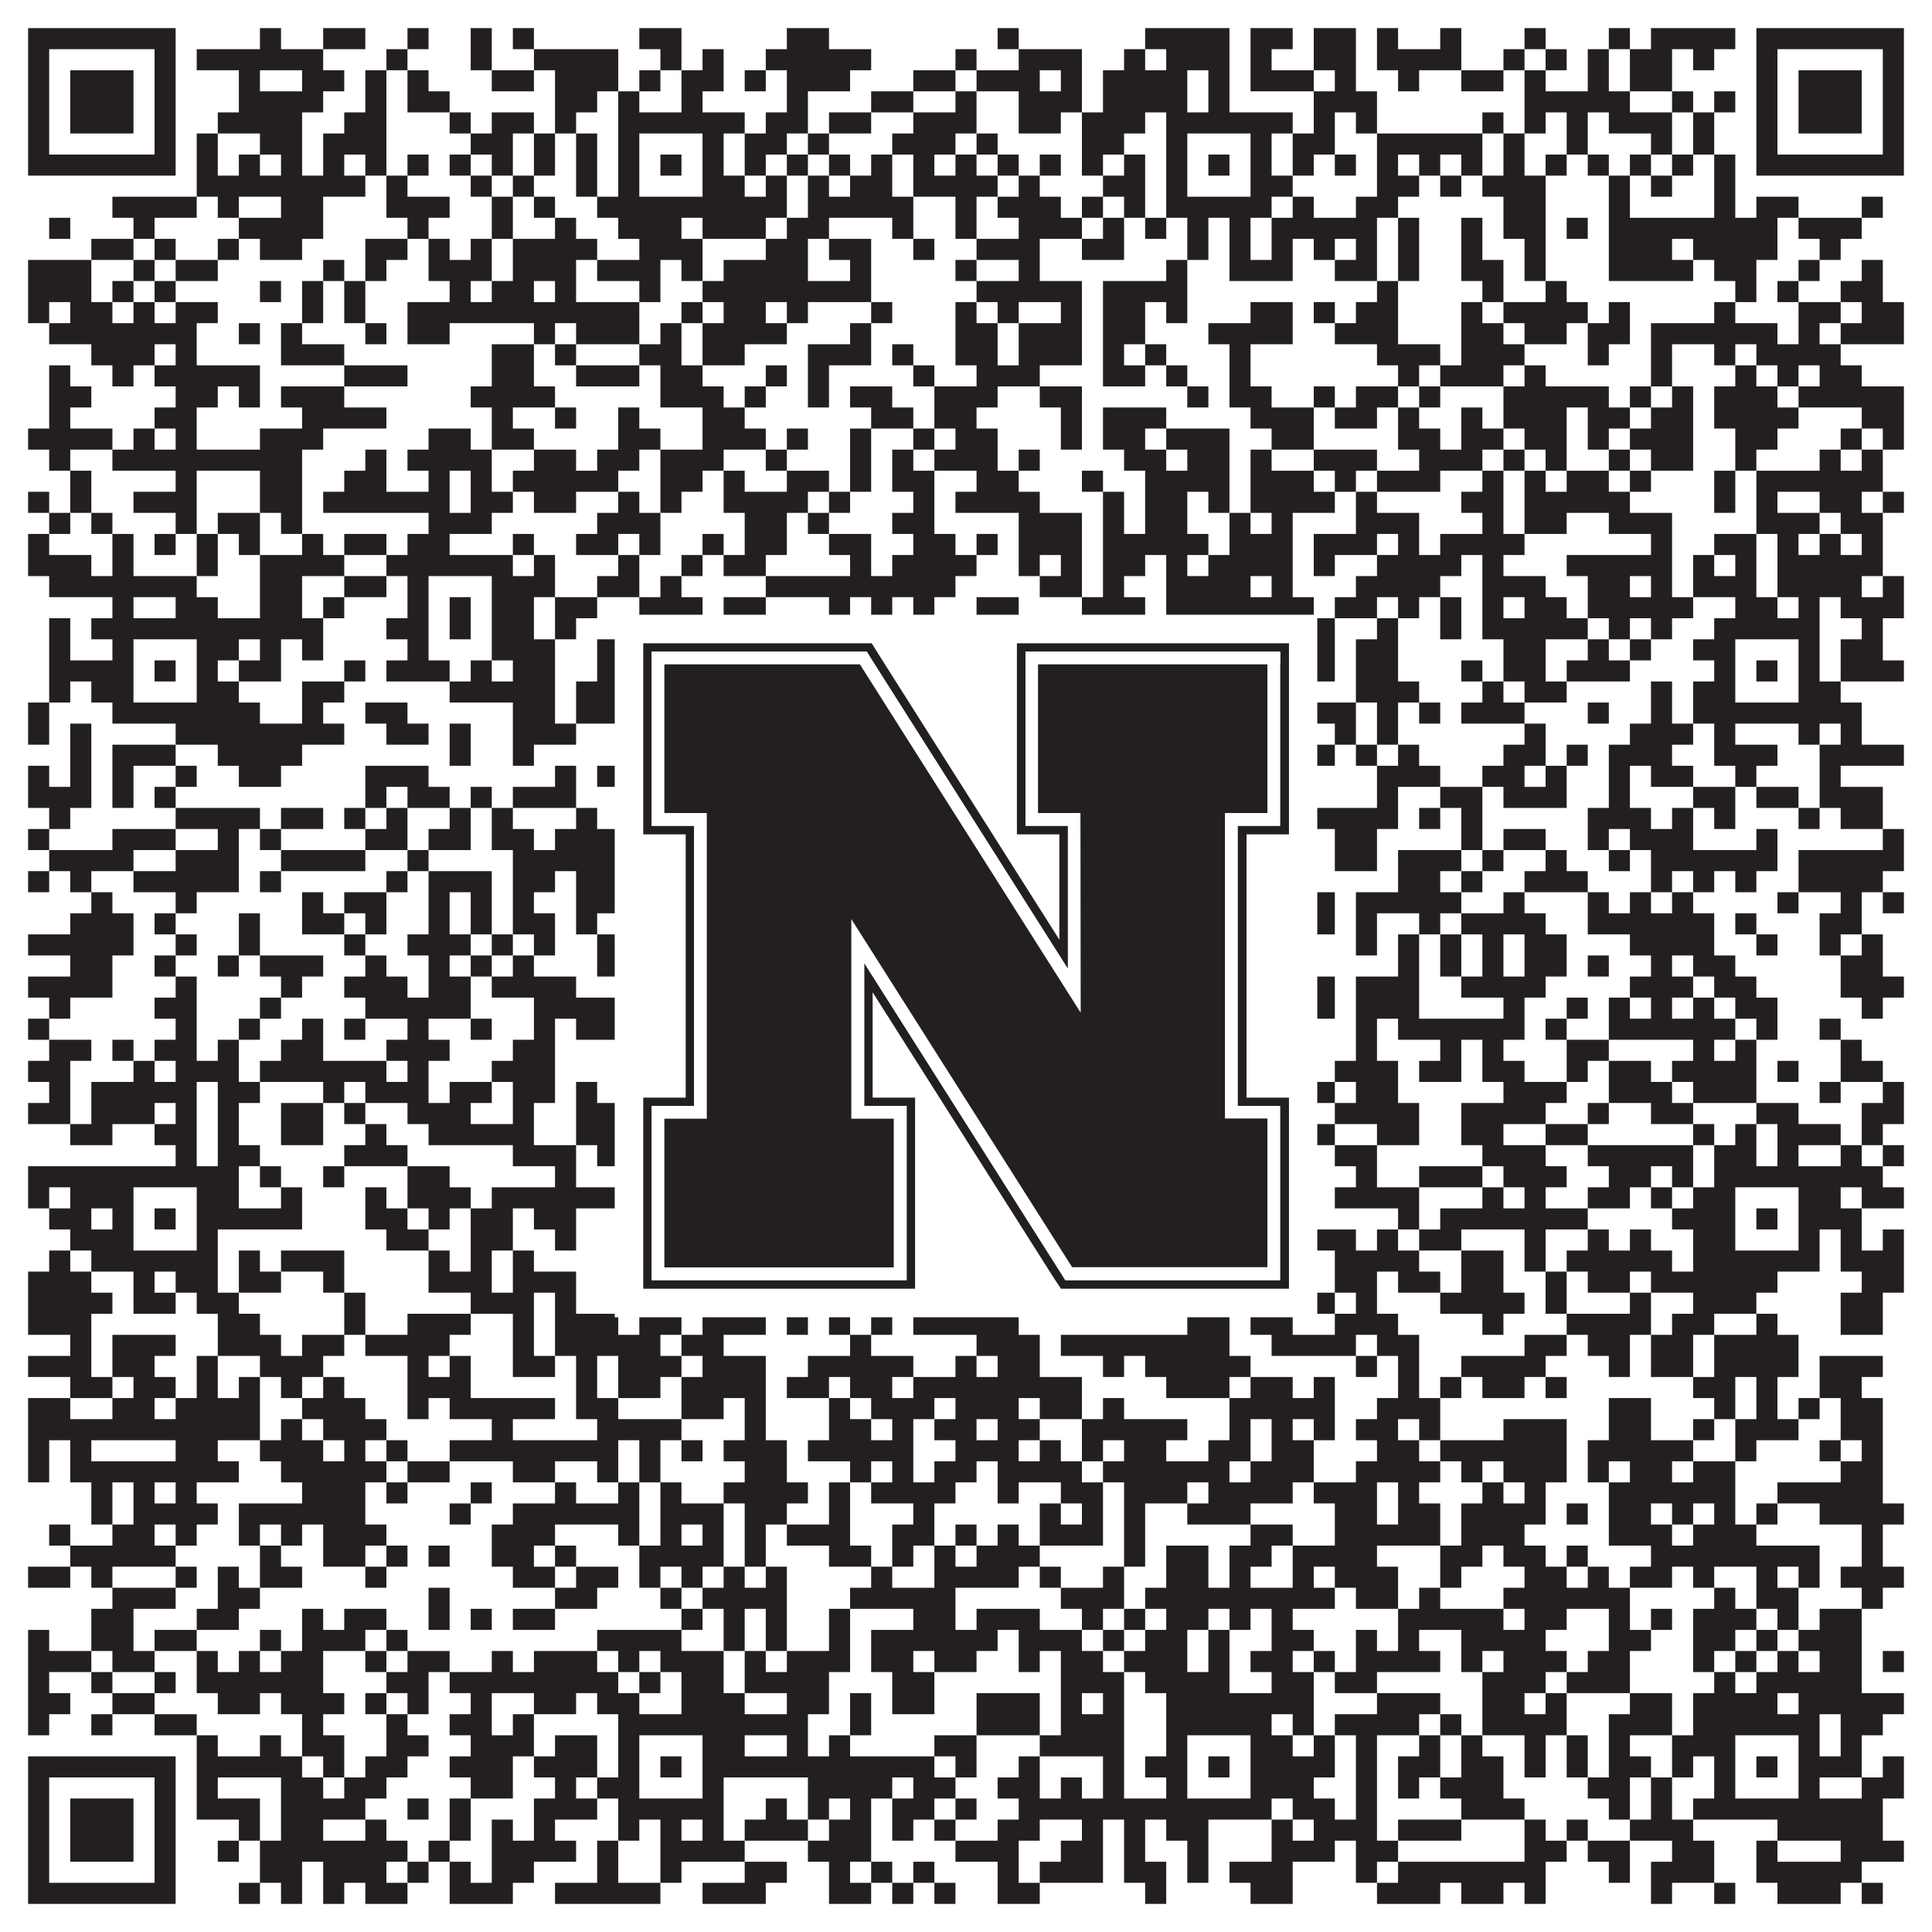 <?xml version="1.0"?>
<svg xmlns="http://www.w3.org/2000/svg" xmlns:xlink="http://www.w3.org/1999/xlink" version="1.1" width="1100px" height="1100px" viewBox="0 0 1100 1100"><rect x="0" y="0" width="1100" height="1100" fill="#ffffff" fill-opacity="1"/><path fill="#231f20" fill-opacity="1" d="M16,16L100,16L100,28L16,28ZM148,16L160,16L160,28L148,28ZM184,16L208,16L208,28L184,28ZM232,16L244,16L244,28L232,28ZM268,16L280,16L280,28L268,28ZM292,16L304,16L304,28L292,28ZM364,16L388,16L388,28L364,28ZM448,16L472,16L472,28L448,28ZM568,16L580,16L580,28L568,28ZM652,16L700,16L700,28L652,28ZM712,16L736,16L736,28L712,28ZM748,16L772,16L772,28L748,28ZM784,16L796,16L796,28L784,28ZM820,16L832,16L832,28L820,28ZM868,16L880,16L880,28L868,28ZM916,16L928,16L928,28L916,28ZM940,16L988,16L988,28L940,28ZM1000,16L1084,16L1084,28L1000,28ZM16,28L28,28L28,40L16,40ZM88,28L100,28L100,40L88,40ZM112,28L184,28L184,40L112,40ZM220,28L232,28L232,40L220,40ZM268,28L280,28L280,40L268,40ZM304,28L352,28L352,40L304,40ZM376,28L388,28L388,40L376,40ZM400,28L412,28L412,40L400,40ZM436,28L496,28L496,40L436,40ZM544,28L556,28L556,40L544,40ZM580,28L616,28L616,40L580,40ZM640,28L652,28L652,40L640,40ZM664,28L700,28L700,40L664,40ZM712,28L724,28L724,40L712,40ZM748,28L772,28L772,40L748,40ZM784,28L832,28L832,40L784,40ZM856,28L868,28L868,40L856,40ZM880,28L892,28L892,40L880,40ZM904,28L916,28L916,40L904,40ZM928,28L952,28L952,40L928,40ZM964,28L976,28L976,40L964,40ZM1000,28L1012,28L1012,40L1000,40ZM1072,28L1084,28L1084,40L1072,40ZM16,40L28,40L28,52L16,52ZM40,40L76,40L76,52L40,52ZM88,40L100,40L100,52L88,52ZM136,40L148,40L148,52L136,52ZM172,40L196,40L196,52L172,52ZM208,40L220,40L220,52L208,52ZM232,40L244,40L244,52L232,52ZM280,40L304,40L304,52L280,52ZM316,40L352,40L352,52L316,52ZM364,40L376,40L376,52L364,52ZM388,40L412,40L412,52L388,52ZM424,40L436,40L436,52L424,52ZM448,40L484,40L484,52L448,52ZM520,40L544,40L544,52L520,52ZM556,40L592,40L592,52L556,52ZM604,40L616,40L616,52L604,52ZM628,40L676,40L676,52L628,52ZM688,40L700,40L700,52L688,52ZM712,40L748,40L748,52L712,52ZM760,40L772,40L772,52L760,52ZM796,40L808,40L808,52L796,52ZM832,40L856,40L856,52L832,52ZM868,40L880,40L880,52L868,52ZM904,40L916,40L916,52L904,52ZM928,40L952,40L952,52L928,52ZM1000,40L1012,40L1012,52L1000,52ZM1024,40L1060,40L1060,52L1024,52ZM1072,40L1084,40L1084,52L1072,52ZM16,52L28,52L28,64L16,64ZM40,52L76,52L76,64L40,64ZM88,52L100,52L100,64L88,64ZM136,52L184,52L184,64L136,64ZM208,52L220,52L220,64L208,64ZM232,52L256,52L256,64L232,64ZM316,52L340,52L340,64L316,64ZM352,52L364,52L364,64L352,64ZM388,52L400,52L400,64L388,64ZM448,52L460,52L460,64L448,64ZM496,52L520,52L520,64L496,64ZM544,52L556,52L556,64L544,64ZM580,52L616,52L616,64L580,64ZM628,52L676,52L676,64L628,64ZM688,52L700,52L700,64L688,64ZM748,52L784,52L784,64L748,64ZM868,52L928,52L928,64L868,64ZM952,52L964,52L964,64L952,64ZM976,52L988,52L988,64L976,64ZM1000,52L1012,52L1012,64L1000,64ZM1024,52L1060,52L1060,64L1024,64ZM1072,52L1084,52L1084,64L1072,64ZM16,64L28,64L28,76L16,76ZM40,64L76,64L76,76L40,76ZM88,64L100,64L100,76L88,76ZM124,64L172,64L172,76L124,76ZM196,64L220,64L220,76L196,76ZM256,64L268,64L268,76L256,76ZM280,64L304,64L304,76L280,76ZM316,64L328,64L328,76L316,76ZM352,64L424,64L424,76L352,76ZM436,64L460,64L460,76L436,76ZM472,64L496,64L496,76L472,76ZM520,64L556,64L556,76L520,76ZM580,64L604,64L604,76L580,76ZM616,64L652,64L652,76L616,76ZM664,64L736,64L736,76L664,76ZM748,64L760,64L760,76L748,76ZM772,64L784,64L784,76L772,76ZM844,64L856,64L856,76L844,76ZM868,64L880,64L880,76L868,76ZM892,64L904,64L904,76L892,76ZM916,64L952,64L952,76L916,76ZM964,64L976,64L976,76L964,76ZM1000,64L1012,64L1012,76L1000,76ZM1024,64L1060,64L1060,76L1024,76ZM1072,64L1084,64L1084,76L1072,76ZM16,76L28,76L28,88L16,88ZM88,76L100,76L100,88L88,88ZM112,76L124,76L124,88L112,88ZM148,76L172,76L172,88L148,88ZM184,76L220,76L220,88L184,88ZM268,76L292,76L292,88L268,88ZM304,76L316,76L316,88L304,88ZM328,76L340,76L340,88L328,88ZM352,76L364,76L364,88L352,88ZM400,76L412,76L412,88L400,88ZM424,76L448,76L448,88L424,88ZM460,76L472,76L472,88L460,88ZM508,76L544,76L544,88L508,88ZM556,76L568,76L568,88L556,88ZM616,76L640,76L640,88L616,88ZM664,76L676,76L676,88L664,88ZM712,76L724,76L724,88L712,88ZM736,76L760,76L760,88L736,88ZM784,76L844,76L844,88L784,88ZM856,76L868,76L868,88L856,88ZM892,76L904,76L904,88L892,88ZM940,76L952,76L952,88L940,88ZM964,76L976,76L976,88L964,88ZM1000,76L1012,76L1012,88L1000,88ZM1072,76L1084,76L1084,88L1072,88ZM16,88L100,88L100,100L16,100ZM112,88L124,88L124,100L112,100ZM136,88L148,88L148,100L136,100ZM160,88L172,88L172,100L160,100ZM184,88L196,88L196,100L184,100ZM208,88L220,88L220,100L208,100ZM232,88L244,88L244,100L232,100ZM256,88L268,88L268,100L256,100ZM280,88L292,88L292,100L280,100ZM304,88L316,88L316,100L304,100ZM328,88L340,88L340,100L328,100ZM352,88L364,88L364,100L352,100ZM376,88L388,88L388,100L376,100ZM400,88L412,88L412,100L400,100ZM424,88L436,88L436,100L424,100ZM448,88L460,88L460,100L448,100ZM472,88L484,88L484,100L472,100ZM496,88L508,88L508,100L496,100ZM520,88L532,88L532,100L520,100ZM544,88L556,88L556,100L544,100ZM568,88L580,88L580,100L568,100ZM592,88L604,88L604,100L592,100ZM616,88L628,88L628,100L616,100ZM640,88L652,88L652,100L640,100ZM664,88L676,88L676,100L664,100ZM688,88L700,88L700,100L688,100ZM712,88L724,88L724,100L712,100ZM736,88L748,88L748,100L736,100ZM760,88L772,88L772,100L760,100ZM784,88L796,88L796,100L784,100ZM808,88L820,88L820,100L808,100ZM832,88L844,88L844,100L832,100ZM856,88L868,88L868,100L856,100ZM880,88L892,88L892,100L880,100ZM904,88L916,88L916,100L904,100ZM928,88L940,88L940,100L928,100ZM952,88L964,88L964,100L952,100ZM976,88L988,88L988,100L976,100ZM1000,88L1084,88L1084,100L1000,100ZM112,100L208,100L208,112L112,112ZM220,100L232,100L232,112L220,112ZM268,100L280,100L280,112L268,112ZM292,100L304,100L304,112L292,112ZM328,100L340,100L340,112L328,112ZM352,100L364,100L364,112L352,112ZM400,100L424,100L424,112L400,112ZM436,100L448,100L448,112L436,112ZM460,100L472,100L472,112L460,112ZM484,100L508,100L508,112L484,112ZM520,100L568,100L568,112L520,112ZM580,100L592,100L592,112L580,112ZM628,100L652,100L652,112L628,112ZM664,100L676,100L676,112L664,112ZM712,100L736,100L736,112L712,112ZM784,100L808,100L808,112L784,112ZM820,100L832,100L832,112L820,112ZM844,100L880,100L880,112L844,112ZM916,100L928,100L928,112L916,112ZM940,100L952,100L952,112L940,112ZM976,100L988,100L988,112L976,112ZM64,112L112,112L112,124L64,124ZM124,112L136,112L136,124L124,124ZM160,112L184,112L184,124L160,124ZM220,112L256,112L256,124L220,124ZM280,112L292,112L292,124L280,124ZM304,112L316,112L316,124L304,124ZM340,112L448,112L448,124L340,124ZM460,112L520,112L520,124L460,124ZM544,112L556,112L556,124L544,124ZM568,112L604,112L604,124L568,124ZM616,112L628,112L628,124L616,124ZM640,112L652,112L652,124L640,124ZM664,112L724,112L724,124L664,124ZM736,112L748,112L748,124L736,124ZM772,112L796,112L796,124L772,124ZM856,112L880,112L880,124L856,124ZM916,112L928,112L928,124L916,124ZM976,112L988,112L988,124L976,124ZM1000,112L1024,112L1024,124L1000,124ZM1060,112L1072,112L1072,124L1060,124ZM28,124L40,124L40,136L28,136ZM76,124L88,124L88,136L76,136ZM136,124L184,124L184,136L136,136ZM232,124L244,124L244,136L232,136ZM280,124L292,124L292,136L280,136ZM316,124L328,124L328,136L316,136ZM352,124L388,124L388,136L352,136ZM400,124L436,124L436,136L400,136ZM448,124L472,124L472,136L448,136ZM508,124L520,124L520,136L508,136ZM544,124L556,124L556,136L544,136ZM580,124L616,124L616,136L580,136ZM628,124L640,124L640,136L628,136ZM652,124L664,124L664,136L652,136ZM676,124L688,124L688,136L676,136ZM700,124L712,124L712,136L700,136ZM724,124L784,124L784,136L724,136ZM796,124L808,124L808,136L796,136ZM832,124L844,124L844,136L832,136ZM856,124L880,124L880,136L856,136ZM892,124L904,124L904,136L892,136ZM916,124L1012,124L1012,136L916,136ZM1024,124L1060,124L1060,136L1024,136ZM52,136L76,136L76,148L52,148ZM88,136L100,136L100,148L88,148ZM124,136L136,136L136,148L124,148ZM148,136L172,136L172,148L148,148ZM208,136L232,136L232,148L208,148ZM244,136L256,136L256,148L244,148ZM268,136L280,136L280,148L268,148ZM292,136L340,136L340,148L292,148ZM364,136L400,136L400,148L364,148ZM436,136L460,136L460,148L436,148ZM472,136L496,136L496,148L472,148ZM520,136L532,136L532,148L520,148ZM556,136L592,136L592,148L556,148ZM616,136L640,136L640,148L616,148ZM676,136L688,136L688,148L676,148ZM700,136L712,136L712,148L700,148ZM724,136L736,136L736,148L724,148ZM748,136L760,136L760,148L748,148ZM772,136L784,136L784,148L772,148ZM796,136L808,136L808,148L796,148ZM832,136L844,136L844,148L832,148ZM868,136L880,136L880,148L868,148ZM916,136L952,136L952,148L916,148ZM964,136L1012,136L1012,148L964,148ZM1036,136L1048,136L1048,148L1036,148ZM16,148L52,148L52,160L16,160ZM76,148L88,148L88,160L76,160ZM100,148L124,148L124,160L100,160ZM184,148L196,148L196,160L184,160ZM208,148L220,148L220,160L208,160ZM244,148L280,148L280,160L244,160ZM292,148L328,148L328,160L292,160ZM340,148L376,148L376,160L340,160ZM388,148L400,148L400,160L388,160ZM412,148L460,148L460,160L412,160ZM484,148L496,148L496,160L484,160ZM544,148L556,148L556,160L544,160ZM580,148L592,148L592,160L580,160ZM664,148L676,148L676,160L664,160ZM700,148L736,148L736,160L700,160ZM760,148L784,148L784,160L760,160ZM796,148L808,148L808,160L796,160ZM832,148L856,148L856,160L832,160ZM868,148L880,148L880,160L868,160ZM916,148L964,148L964,160L916,160ZM976,148L1000,148L1000,160L976,160ZM1024,148L1036,148L1036,160L1024,160ZM1060,148L1072,148L1072,160L1060,160ZM16,160L52,160L52,172L16,172ZM64,160L76,160L76,172L64,172ZM88,160L100,160L100,172L88,172ZM148,160L160,160L160,172L148,172ZM172,160L184,160L184,172L172,172ZM196,160L208,160L208,172L196,172ZM256,160L268,160L268,172L256,172ZM280,160L304,160L304,172L280,172ZM316,160L328,160L328,172L316,172ZM364,160L376,160L376,172L364,172ZM400,160L496,160L496,172L400,172ZM556,160L616,160L616,172L556,172ZM628,160L676,160L676,172L628,172ZM784,160L796,160L796,172L784,172ZM844,160L856,160L856,172L844,172ZM880,160L892,160L892,172L880,172ZM988,160L1000,160L1000,172L988,172ZM1012,160L1024,160L1024,172L1012,172ZM1048,160L1072,160L1072,172L1048,172ZM16,172L28,172L28,184L16,184ZM40,172L64,172L64,184L40,184ZM76,172L88,172L88,184L76,184ZM100,172L124,172L124,184L100,184ZM172,172L184,172L184,184L172,184ZM196,172L208,172L208,184L196,184ZM232,172L364,172L364,184L232,184ZM388,172L400,172L400,184L388,184ZM412,172L436,172L436,184L412,184ZM448,172L460,172L460,184L448,184ZM496,172L508,172L508,184L496,184ZM544,172L556,172L556,184L544,184ZM568,172L580,172L580,184L568,184ZM604,172L616,172L616,184L604,184ZM628,172L652,172L652,184L628,184ZM664,172L676,172L676,184L664,184ZM712,172L736,172L736,184L712,184ZM748,172L760,172L760,184L748,184ZM772,172L796,172L796,184L772,184ZM832,172L844,172L844,184L832,184ZM856,172L904,172L904,184L856,184ZM916,172L928,172L928,184L916,184ZM976,172L988,172L988,184L976,184ZM1024,172L1048,172L1048,184L1024,184ZM1060,172L1084,172L1084,184L1060,184ZM28,184L112,184L112,196L28,196ZM136,184L148,184L148,196L136,196ZM160,184L172,184L172,196L160,196ZM208,184L220,184L220,196L208,196ZM232,184L256,184L256,196L232,196ZM304,184L316,184L316,196L304,196ZM328,184L364,184L364,196L328,196ZM376,184L388,184L388,196L376,196ZM400,184L448,184L448,196L400,196ZM484,184L496,184L496,196L484,196ZM544,184L568,184L568,196L544,196ZM580,184L616,184L616,196L580,196ZM628,184L652,184L652,196L628,196ZM688,184L736,184L736,196L688,196ZM760,184L796,184L796,196L760,196ZM832,184L856,184L856,196L832,196ZM868,184L892,184L892,196L868,196ZM904,184L928,184L928,196L904,196ZM940,184L1012,184L1012,196L940,196ZM1024,184L1036,184L1036,196L1024,196ZM1048,184L1084,184L1084,196L1048,196ZM52,196L88,196L88,208L52,208ZM100,196L112,196L112,208L100,208ZM160,196L196,196L196,208L160,208ZM280,196L304,196L304,208L280,208ZM316,196L328,196L328,208L316,208ZM364,196L388,196L388,208L364,208ZM400,196L424,196L424,208L400,208ZM460,196L496,196L496,208L460,208ZM508,196L520,196L520,208L508,208ZM544,196L568,196L568,208L544,208ZM580,196L616,196L616,208L580,208ZM628,196L640,196L640,208L628,208ZM652,196L664,196L664,208L652,208ZM700,196L712,196L712,208L700,208ZM784,196L820,196L820,208L784,208ZM832,196L868,196L868,208L832,208ZM904,196L916,196L916,208L904,208ZM940,196L952,196L952,208L940,208ZM976,196L988,196L988,208L976,208ZM1000,196L1048,196L1048,208L1000,208ZM28,208L40,208L40,220L28,220ZM64,208L76,208L76,220L64,220ZM88,208L148,208L148,220L88,220ZM196,208L232,208L232,220L196,220ZM280,208L304,208L304,220L280,220ZM328,208L364,208L364,220L328,220ZM376,208L400,208L400,220L376,220ZM436,208L448,208L448,220L436,220ZM460,208L472,208L472,220L460,220ZM520,208L532,208L532,220L520,220ZM556,208L592,208L592,220L556,220ZM628,208L652,208L652,220L628,220ZM664,208L676,208L676,220L664,220ZM700,208L712,208L712,220L700,220ZM796,208L808,208L808,220L796,220ZM820,208L856,208L856,220L820,220ZM868,208L880,208L880,220L868,220ZM940,208L952,208L952,220L940,220ZM988,208L1000,208L1000,220L988,220ZM1012,208L1024,208L1024,220L1012,220ZM1036,208L1060,208L1060,220L1036,220ZM28,220L52,220L52,232L28,232ZM100,220L124,220L124,232L100,232ZM136,220L148,220L148,232L136,232ZM160,220L196,220L196,232L160,232ZM268,220L316,220L316,232L268,232ZM376,220L412,220L412,232L376,232ZM424,220L436,220L436,232L424,232ZM460,220L472,220L472,232L460,232ZM484,220L508,220L508,232L484,232ZM532,220L568,220L568,232L532,232ZM592,220L616,220L616,232L592,232ZM676,220L688,220L688,232L676,232ZM700,220L724,220L724,232L700,232ZM748,220L760,220L760,232L748,232ZM772,220L796,220L796,232L772,232ZM808,220L820,220L820,232L808,232ZM856,220L916,220L916,232L856,232ZM928,220L940,220L940,232L928,232ZM952,220L964,220L964,232L952,232ZM976,220L1012,220L1012,232L976,232ZM1024,220L1084,220L1084,232L1024,232ZM28,232L40,232L40,244L28,244ZM88,232L112,232L112,244L88,244ZM172,232L220,232L220,244L172,244ZM280,232L292,232L292,244L280,244ZM316,232L328,232L328,244L316,244ZM352,232L364,232L364,244L352,244ZM400,232L424,232L424,244L400,244ZM496,232L520,232L520,244L496,244ZM532,232L556,232L556,244L532,244ZM604,232L616,232L616,244L604,244ZM628,232L664,232L664,244L628,244ZM712,232L748,232L748,244L712,244ZM760,232L784,232L784,244L760,244ZM796,232L808,232L808,244L796,244ZM832,232L844,232L844,244L832,244ZM856,232L892,232L892,244L856,244ZM904,232L928,232L928,244L904,244ZM940,232L964,232L964,244L940,244ZM976,232L1024,232L1024,244L976,244ZM1060,232L1084,232L1084,244L1060,244ZM16,244L64,244L64,256L16,256ZM76,244L88,244L88,256L76,256ZM100,244L112,244L112,256L100,256ZM148,244L184,244L184,256L148,256ZM244,244L268,244L268,256L244,256ZM280,244L304,244L304,256L280,256ZM352,244L376,244L376,256L352,256ZM400,244L436,244L436,256L400,256ZM448,244L460,244L460,256L448,256ZM484,244L496,244L496,256L484,256ZM520,244L532,244L532,256L520,256ZM544,244L568,244L568,256L544,256ZM604,244L616,244L616,256L604,256ZM628,244L652,244L652,256L628,256ZM664,244L700,244L700,256L664,256ZM724,244L748,244L748,256L724,256ZM796,244L820,244L820,256L796,256ZM832,244L856,244L856,256L832,256ZM868,244L892,244L892,256L868,256ZM904,244L916,244L916,256L904,256ZM928,244L964,244L964,256L928,256ZM988,244L1012,244L1012,256L988,256ZM1048,244L1060,244L1060,256L1048,256ZM1072,244L1084,244L1084,256L1072,256ZM28,256L40,256L40,268L28,268ZM64,256L172,256L172,268L64,268ZM208,256L220,256L220,268L208,268ZM232,256L280,256L280,268L232,268ZM304,256L328,256L328,268L304,268ZM340,256L364,256L364,268L340,268ZM376,256L412,256L412,268L376,268ZM436,256L448,256L448,268L436,268ZM484,256L496,256L496,268L484,268ZM508,256L520,256L520,268L508,268ZM532,256L568,256L568,268L532,268ZM580,256L592,256L592,268L580,268ZM640,256L664,256L664,268L640,268ZM676,256L700,256L700,268L676,268ZM712,256L724,256L724,268L712,268ZM748,256L784,256L784,268L748,268ZM808,256L844,256L844,268L808,268ZM856,256L868,256L868,268L856,268ZM880,256L892,256L892,268L880,268ZM916,256L928,256L928,268L916,268ZM940,256L964,256L964,268L940,268ZM988,256L1000,256L1000,268L988,268ZM1036,256L1048,256L1048,268L1036,268ZM1060,256L1072,256L1072,268L1060,268ZM40,268L52,268L52,280L40,280ZM100,268L112,268L112,280L100,280ZM148,268L172,268L172,280L148,280ZM196,268L220,268L220,280L196,280ZM244,268L256,268L256,280L244,280ZM268,268L280,268L280,280L268,280ZM292,268L352,268L352,280L292,280ZM376,268L400,268L400,280L376,280ZM412,268L424,268L424,280L412,280ZM448,268L472,268L472,280L448,280ZM484,268L496,268L496,280L484,280ZM508,268L532,268L532,280L508,280ZM556,268L580,268L580,280L556,280ZM616,268L628,268L628,280L616,280ZM652,268L700,268L700,280L652,280ZM712,268L748,268L748,280L712,280ZM760,268L772,268L772,280L760,280ZM784,268L820,268L820,280L784,280ZM844,268L856,268L856,280L844,280ZM868,268L880,268L880,280L868,280ZM892,268L916,268L916,280L892,280ZM928,268L940,268L940,280L928,280ZM976,268L988,268L988,280L976,280ZM1000,268L1072,268L1072,280L1000,280ZM16,280L28,280L28,292L16,292ZM40,280L52,280L52,292L40,292ZM76,280L112,280L112,292L76,292ZM148,280L172,280L172,292L148,292ZM184,280L256,280L256,292L184,292ZM268,280L292,280L292,292L268,292ZM304,280L328,280L328,292L304,292ZM352,280L364,280L364,292L352,292ZM376,280L388,280L388,292L376,292ZM412,280L460,280L460,292L412,292ZM472,280L484,280L484,292L472,292ZM520,280L532,280L532,292L520,292ZM544,280L592,280L592,292L544,292ZM628,280L640,280L640,292L628,292ZM652,280L676,280L676,292L652,292ZM688,280L700,280L700,292L688,292ZM712,280L760,280L760,292L712,292ZM772,280L784,280L784,292L772,292ZM832,280L856,280L856,292L832,292ZM868,280L928,280L928,292L868,292ZM976,280L988,280L988,292L976,292ZM1000,280L1012,280L1012,292L1000,292ZM1036,280L1060,280L1060,292L1036,292ZM1072,280L1084,280L1084,292L1072,292ZM28,292L40,292L40,304L28,304ZM52,292L64,292L64,304L52,304ZM100,292L112,292L112,304L100,304ZM124,292L148,292L148,304L124,304ZM160,292L172,292L172,304L160,304ZM244,292L280,292L280,304L244,304ZM340,292L376,292L376,304L340,304ZM424,292L448,292L448,304L424,304ZM460,292L472,292L472,304L460,304ZM508,292L532,292L532,304L508,304ZM580,292L616,292L616,304L580,304ZM628,292L640,292L640,304L628,304ZM652,292L676,292L676,304L652,304ZM700,292L712,292L712,304L700,304ZM724,292L736,292L736,304L724,304ZM772,292L808,292L808,304L772,304ZM844,292L856,292L856,304L844,304ZM868,292L892,292L892,304L868,304ZM916,292L952,292L952,304L916,304ZM1000,292L1036,292L1036,304L1000,304ZM1048,292L1072,292L1072,304L1048,304ZM16,304L28,304L28,316L16,316ZM64,304L76,304L76,316L64,316ZM88,304L100,304L100,316L88,316ZM112,304L124,304L124,316L112,316ZM136,304L148,304L148,316L136,316ZM172,304L184,304L184,316L172,316ZM196,304L220,304L220,316L196,316ZM232,304L256,304L256,316L232,316ZM292,304L304,304L304,316L292,316ZM328,304L352,304L352,316L328,316ZM364,304L376,304L376,316L364,316ZM400,304L412,304L412,316L400,316ZM424,304L448,304L448,316L424,316ZM472,304L496,304L496,316L472,316ZM520,304L544,304L544,316L520,316ZM556,304L568,304L568,316L556,316ZM580,304L616,304L616,316L580,316ZM628,304L688,304L688,316L628,316ZM700,304L736,304L736,316L700,316ZM748,304L784,304L784,316L748,316ZM796,304L808,304L808,316L796,316ZM820,304L868,304L868,316L820,316ZM940,304L952,304L952,316L940,316ZM976,304L1000,304L1000,316L976,316ZM1012,304L1024,304L1024,316L1012,316ZM1036,304L1048,304L1048,316L1036,316ZM1060,304L1072,304L1072,316L1060,316ZM16,316L52,316L52,328L16,328ZM64,316L76,316L76,328L64,328ZM112,316L124,316L124,328L112,328ZM148,316L196,316L196,328L148,328ZM220,316L292,316L292,328L220,328ZM304,316L316,316L316,328L304,328ZM352,316L364,316L364,328L352,328ZM388,316L400,316L400,328L388,328ZM412,316L436,316L436,328L412,328ZM484,316L496,316L496,328L484,328ZM508,316L556,316L556,328L508,328ZM580,316L592,316L592,328L580,328ZM604,316L616,316L616,328L604,328ZM628,316L652,316L652,328L628,328ZM664,316L676,316L676,328L664,328ZM688,316L736,316L736,328L688,328ZM748,316L760,316L760,328L748,328ZM784,316L832,316L832,328L784,328ZM844,316L856,316L856,328L844,328ZM892,316L952,316L952,328L892,328ZM964,316L976,316L976,328L964,328ZM988,316L1000,316L1000,328L988,328ZM1012,316L1072,316L1072,328L1012,328ZM28,328L112,328L112,340L28,340ZM148,328L172,328L172,340L148,340ZM196,328L220,328L220,340L196,340ZM232,328L244,328L244,340L232,340ZM280,328L316,328L316,340L280,340ZM340,328L364,328L364,340L340,340ZM376,328L388,328L388,340L376,340ZM436,328L544,328L544,340L436,340ZM592,328L616,328L616,340L592,340ZM628,328L640,328L640,340L628,340ZM664,328L712,328L712,340L664,340ZM724,328L736,328L736,340L724,340ZM772,328L820,328L820,340L772,340ZM844,328L880,328L880,340L844,340ZM904,328L928,328L928,340L904,340ZM940,328L952,328L952,340L940,340ZM964,328L1000,328L1000,340L964,340ZM1012,328L1060,328L1060,340L1012,340ZM1072,328L1084,328L1084,340L1072,340ZM64,340L76,340L76,352L64,352ZM100,340L124,340L124,352L100,352ZM148,340L172,340L172,352L148,352ZM184,340L196,340L196,352L184,352ZM232,340L244,340L244,352L232,352ZM256,340L268,340L268,352L256,352ZM280,340L304,340L304,352L280,352ZM316,340L340,340L340,352L316,352ZM364,340L400,340L400,352L364,352ZM412,340L436,340L436,352L412,352ZM472,340L484,340L484,352L472,352ZM496,340L508,340L508,352L496,352ZM520,340L532,340L532,352L520,352ZM556,340L580,340L580,352L556,352ZM616,340L652,340L652,352L616,352ZM664,340L748,340L748,352L664,352ZM760,340L784,340L784,352L760,352ZM796,340L808,340L808,352L796,352ZM820,340L832,340L832,352L820,352ZM844,340L856,340L856,352L844,352ZM868,340L892,340L892,352L868,352ZM904,340L964,340L964,352L904,352ZM988,340L1012,340L1012,352L988,352ZM1024,340L1036,340L1036,352L1024,352ZM1048,340L1084,340L1084,352L1048,352ZM28,352L40,352L40,364L28,364ZM52,352L184,352L184,364L52,364ZM220,352L244,352L244,364L220,364ZM256,352L268,352L268,364L256,364ZM280,352L304,352L304,364L280,364ZM316,352L328,352L328,364L316,364ZM352,352L424,352L424,364L352,364ZM448,352L472,352L472,364L448,364ZM508,352L532,352L532,364L508,364ZM556,352L568,352L568,364L556,364ZM604,352L628,352L628,364L604,364ZM664,352L724,352L724,364L664,364ZM748,352L760,352L760,364L748,364ZM784,352L796,352L796,364L784,364ZM820,352L832,352L832,364L820,364ZM844,352L904,352L904,364L844,364ZM916,352L928,352L928,364L916,364ZM940,352L952,352L952,364L940,364ZM976,352L1036,352L1036,364L976,364ZM1060,352L1072,352L1072,364L1060,364ZM28,364L40,364L40,376L28,376ZM64,364L76,364L76,376L64,376ZM112,364L136,364L136,376L112,376ZM148,364L160,364L160,376L148,376ZM172,364L184,364L184,376L172,376ZM232,364L244,364L244,376L232,376ZM280,364L316,364L316,376L280,376ZM340,364L364,364L364,376L340,376ZM400,364L424,364L424,376L400,376ZM436,364L448,364L448,376L436,376ZM460,364L472,364L472,376L460,376ZM484,364L496,364L496,376L484,376ZM532,364L544,364L544,376L532,376ZM568,364L592,364L592,376L568,376ZM604,364L652,364L652,376L604,376ZM664,364L676,364L676,376L664,376ZM712,364L724,364L724,376L712,376ZM748,364L760,364L760,376L748,376ZM772,364L796,364L796,376L772,376ZM856,364L880,364L880,376L856,376ZM904,364L916,364L916,376L904,376ZM928,364L940,364L940,376L928,376ZM964,364L988,364L988,376L964,376ZM1024,364L1036,364L1036,376L1024,376ZM1048,364L1072,364L1072,376L1048,376ZM28,376L76,376L76,388L28,388ZM88,376L100,376L100,388L88,388ZM112,376L124,376L124,388L112,388ZM136,376L160,376L160,388L136,388ZM196,376L208,376L208,388L196,388ZM220,376L256,376L256,388L220,388ZM268,376L280,376L280,388L268,388ZM292,376L316,376L316,388L292,388ZM340,376L364,376L364,388L340,388ZM376,376L388,376L388,388L376,388ZM400,376L412,376L412,388L400,388ZM424,376L484,376L484,388L424,388ZM508,376L556,376L556,388L508,388ZM580,376L592,376L592,388L580,388ZM652,376L676,376L676,388L652,388ZM688,376L700,376L700,388L688,388ZM712,376L736,376L736,388L712,388ZM748,376L760,376L760,388L748,388ZM772,376L796,376L796,388L772,388ZM832,376L844,376L844,388L832,388ZM856,376L880,376L880,388L856,388ZM892,376L928,376L928,388L892,388ZM976,376L988,376L988,388L976,388ZM1000,376L1012,376L1012,388L1000,388ZM1024,376L1036,376L1036,388L1024,388ZM1048,376L1084,376L1084,388L1048,388ZM28,388L40,388L40,400L28,400ZM52,388L76,388L76,400L52,400ZM112,388L136,388L136,400L112,400ZM172,388L196,388L196,400L172,400ZM256,388L316,388L316,400L256,400ZM328,388L364,388L364,400L328,400ZM400,388L412,388L412,400L400,400ZM448,388L460,388L460,400L448,400ZM472,388L484,388L484,400L472,400ZM496,388L520,388L520,400L496,400ZM532,388L568,388L568,400L532,400ZM592,388L604,388L604,400L592,400ZM628,388L640,388L640,400L628,400ZM652,388L676,388L676,400L652,400ZM712,388L724,388L724,400L712,400ZM772,388L808,388L808,400L772,400ZM844,388L856,388L856,400L844,400ZM868,388L892,388L892,400L868,400ZM940,388L952,388L952,400L940,400ZM964,388L988,388L988,400L964,400ZM1024,388L1048,388L1048,400L1024,400ZM16,400L28,400L28,412L16,412ZM64,400L148,400L148,412L64,412ZM172,400L184,400L184,412L172,412ZM208,400L232,400L232,412L208,412ZM292,400L316,400L316,412L292,412ZM328,400L424,400L424,412L328,412ZM460,400L484,400L484,412L460,412ZM508,400L532,400L532,412L508,412ZM556,400L568,400L568,412L556,412ZM580,400L628,400L628,412L580,412ZM640,400L724,400L724,412L640,412ZM748,400L772,400L772,412L748,412ZM784,400L796,400L796,412L784,412ZM808,400L820,400L820,412L808,412ZM832,400L868,400L868,412L832,412ZM904,400L916,400L916,412L904,412ZM940,400L952,400L952,412L940,412ZM964,400L1060,400L1060,412L964,412ZM16,412L28,412L28,424L16,424ZM40,412L52,412L52,424L40,424ZM100,412L196,412L196,424L100,424ZM220,412L244,412L244,424L220,424ZM256,412L268,412L268,424L256,424ZM292,412L328,412L328,424L292,424ZM364,412L400,412L400,424L364,424ZM412,412L424,412L424,424L412,424ZM436,412L460,412L460,424L436,424ZM520,412L544,412L544,424L520,424ZM556,412L580,412L580,424L556,424ZM592,412L604,412L604,424L592,424ZM652,412L712,412L712,424L652,424ZM724,412L736,412L736,424L724,424ZM760,412L772,412L772,424L760,424ZM784,412L796,412L796,424L784,424ZM868,412L880,412L880,424L868,424ZM928,412L964,412L964,424L928,424ZM976,412L988,412L988,424L976,424ZM1024,412L1036,412L1036,424L1024,424ZM1048,412L1060,412L1060,424L1048,424ZM40,424L52,424L52,436L40,436ZM64,424L100,424L100,436L64,436ZM124,424L172,424L172,436L124,436ZM256,424L268,424L268,436L256,436ZM292,424L304,424L304,436L292,436ZM376,424L400,424L400,436L376,436ZM460,424L484,424L484,436L460,436ZM496,424L544,424L544,436L496,436ZM556,424L604,424L604,436L556,436ZM664,424L688,424L688,436L664,436ZM724,424L760,424L760,436L724,436ZM772,424L784,424L784,436L772,436ZM796,424L808,424L808,436L796,436ZM856,424L880,424L880,436L856,436ZM892,424L904,424L904,436L892,436ZM916,424L952,424L952,436L916,436ZM976,424L1012,424L1012,436L976,436ZM1036,424L1084,424L1084,436L1036,436ZM16,436L28,436L28,448L16,448ZM40,436L52,436L52,448L40,448ZM64,436L76,436L76,448L64,448ZM100,436L112,436L112,448L100,448ZM136,436L160,436L160,448L136,448ZM208,436L244,436L244,448L208,448ZM316,436L328,436L328,448L316,448ZM340,436L364,436L364,448L340,448ZM388,436L424,436L424,448L388,448ZM436,436L448,436L448,448L436,448ZM460,436L496,436L496,448L460,448ZM544,436L568,436L568,448L544,448ZM604,436L664,436L664,448L604,448ZM700,436L724,436L724,448L700,448ZM784,436L820,436L820,448L784,448ZM844,436L868,436L868,448L844,448ZM880,436L892,436L892,448L880,448ZM916,436L928,436L928,448L916,448ZM940,436L964,436L964,448L940,448ZM988,436L1000,436L1000,448L988,448ZM1036,436L1048,436L1048,448L1036,448ZM16,448L52,448L52,460L16,460ZM64,448L76,448L76,460L64,460ZM88,448L100,448L100,460L88,460ZM208,448L220,448L220,460L208,460ZM232,448L256,448L256,460L232,460ZM268,448L280,448L280,460L268,460ZM292,448L328,448L328,460L292,460ZM352,448L376,448L376,460L352,460ZM400,448L424,448L424,460L400,460ZM448,448L520,448L520,460L448,460ZM532,448L556,448L556,460L532,460ZM592,448L604,448L604,460L592,460ZM628,448L748,448L748,460L628,460ZM784,448L796,448L796,460L784,460ZM820,448L844,448L844,460L820,460ZM856,448L892,448L892,460L856,460ZM916,448L928,448L928,460L916,460ZM964,448L988,448L988,460L964,460ZM1000,448L1024,448L1024,460L1000,460ZM1036,448L1072,448L1072,460L1036,460ZM28,460L40,460L40,472L28,472ZM100,460L148,460L148,472L100,472ZM160,460L184,460L184,472L160,472ZM196,460L208,460L208,472L196,472ZM220,460L232,460L232,472L220,472ZM256,460L268,460L268,472L256,472ZM280,460L292,460L292,472L280,472ZM328,460L340,460L340,472L328,472ZM352,460L364,460L364,472L352,472ZM376,460L424,460L424,472L376,472ZM436,460L472,460L472,472L436,472ZM484,460L508,460L508,472L484,472ZM520,460L544,460L544,472L520,472ZM580,460L592,460L592,472L580,472ZM628,460L640,460L640,472L628,472ZM676,460L724,460L724,472L676,472ZM748,460L796,460L796,472L748,472ZM808,460L820,460L820,472L808,472ZM832,460L844,460L844,472L832,472ZM904,460L940,460L940,472L904,472ZM952,460L964,460L964,472L952,472ZM976,460L988,460L988,472L976,472ZM1024,460L1036,460L1036,472L1024,472ZM1048,460L1072,460L1072,472L1048,472ZM16,472L28,472L28,484L16,484ZM64,472L100,472L100,484L64,484ZM124,472L136,472L136,484L124,484ZM148,472L160,472L160,484L148,484ZM208,472L232,472L232,484L208,484ZM244,472L268,472L268,484L244,484ZM280,472L304,472L304,484L280,484ZM316,472L388,472L388,484L316,484ZM424,472L436,472L436,484L424,484ZM472,472L484,472L484,484L472,484ZM508,472L520,472L520,484L508,484ZM580,472L592,472L592,484L580,484ZM640,472L688,472L688,484L640,484ZM712,472L736,472L736,484L712,484ZM760,472L784,472L784,484L760,484ZM832,472L844,472L844,484L832,484ZM856,472L880,472L880,484L856,484ZM904,472L916,472L916,484L904,484ZM928,472L964,472L964,484L928,484ZM1000,472L1012,472L1012,484L1000,484ZM1072,472L1084,472L1084,484L1072,484ZM28,484L76,484L76,496L28,496ZM100,484L136,484L136,496L100,496ZM160,484L208,484L208,496L160,496ZM232,484L244,484L244,496L232,496ZM292,484L376,484L376,496L292,496ZM412,484L424,484L424,496L412,496ZM436,484L472,484L472,496L436,496ZM496,484L544,484L544,496L496,496ZM556,484L580,484L580,496L556,496ZM616,484L640,484L640,496L616,496ZM652,484L664,484L664,496L652,496ZM700,484L748,484L748,496L700,496ZM760,484L784,484L784,496L760,496ZM796,484L832,484L832,496L796,496ZM844,484L856,484L856,496L844,496ZM880,484L892,484L892,496L880,496ZM916,484L928,484L928,496L916,496ZM940,484L1012,484L1012,496L940,496ZM1024,484L1084,484L1084,496L1024,496ZM16,496L28,496L28,508L16,508ZM40,496L52,496L52,508L40,508ZM76,496L136,496L136,508L76,508ZM148,496L160,496L160,508L148,508ZM220,496L232,496L232,508L220,508ZM244,496L280,496L280,508L244,508ZM292,496L316,496L316,508L292,508ZM328,496L364,496L364,508L328,508ZM376,496L388,496L388,508L376,508ZM400,496L412,496L412,508L400,508ZM424,496L460,496L460,508L424,508ZM484,496L508,496L508,508L484,508ZM580,496L592,496L592,508L580,508ZM604,496L628,496L628,508L604,508ZM640,496L676,496L676,508L640,508ZM700,496L712,496L712,508L700,508ZM796,496L820,496L820,508L796,508ZM832,496L844,496L844,508L832,508ZM868,496L904,496L904,508L868,508ZM940,496L952,496L952,508L940,508ZM964,496L976,496L976,508L964,508ZM988,496L1000,496L1000,508L988,508ZM1024,496L1072,496L1072,508L1024,508ZM52,508L64,508L64,520L52,520ZM100,508L112,508L112,520L100,520ZM172,508L184,508L184,520L172,520ZM196,508L220,508L220,520L196,520ZM244,508L256,508L256,520L244,520ZM268,508L280,508L280,520L268,520ZM292,508L304,508L304,520L292,520ZM328,508L352,508L352,520L328,520ZM364,508L388,508L388,520L364,520ZM436,508L448,508L448,520L436,520ZM460,508L472,508L472,520L460,520ZM484,508L508,508L508,520L484,520ZM520,508L532,508L532,520L520,520ZM544,508L556,508L556,520L544,520ZM568,508L580,508L580,520L568,520ZM592,508L628,508L628,520L592,520ZM676,508L700,508L700,520L676,520ZM748,508L760,508L760,520L748,520ZM772,508L832,508L832,520L772,520ZM856,508L868,508L868,520L856,520ZM904,508L916,508L916,520L904,520ZM928,508L940,508L940,520L928,520ZM952,508L964,508L964,520L952,520ZM1012,508L1024,508L1024,520L1012,520ZM1048,508L1060,508L1060,520L1048,520ZM1072,508L1084,508L1084,520L1072,520ZM40,520L76,520L76,532L40,532ZM88,520L100,520L100,532L88,532ZM136,520L148,520L148,532L136,532ZM172,520L196,520L196,532L172,532ZM208,520L220,520L220,532L208,532ZM244,520L256,520L256,532L244,532ZM268,520L280,520L280,532L268,532ZM292,520L316,520L316,532L292,532ZM328,520L340,520L340,532L328,532ZM352,520L364,520L364,532L352,532ZM376,520L388,520L388,532L376,532ZM412,520L424,520L424,532L412,532ZM448,520L460,520L460,532L448,532ZM484,520L496,520L496,532L484,532ZM508,520L556,520L556,532L508,532ZM580,520L604,520L604,532L580,532ZM616,520L688,520L688,532L616,532ZM700,520L712,520L712,532L700,532ZM724,520L736,520L736,532L724,532ZM748,520L760,520L760,532L748,532ZM772,520L784,520L784,532L772,532ZM808,520L820,520L820,532L808,532ZM832,520L880,520L880,532L832,532ZM904,520L976,520L976,532L904,532ZM988,520L1000,520L1000,532L988,532ZM1036,520L1060,520L1060,532L1036,532ZM16,532L76,532L76,544L16,544ZM100,532L112,532L112,544L100,544ZM136,532L148,532L148,544L136,544ZM196,532L208,532L208,544L196,544ZM232,532L268,532L268,544L232,544ZM280,532L292,532L292,544L280,544ZM304,532L316,532L316,544L304,544ZM340,532L364,532L364,544L340,544ZM376,532L388,532L388,544L376,544ZM412,532L424,532L424,544L412,544ZM448,532L460,532L460,544L448,544ZM484,532L520,532L520,544L484,544ZM556,532L580,532L580,544L556,544ZM592,532L604,532L604,544L592,544ZM616,532L628,532L628,544L616,544ZM664,532L676,532L676,544L664,544ZM688,532L700,532L700,544L688,544ZM772,532L784,532L784,544L772,544ZM796,532L808,532L808,544L796,544ZM820,532L832,532L832,544L820,544ZM844,532L856,532L856,544L844,544ZM868,532L892,532L892,544L868,544ZM928,532L976,532L976,544L928,544ZM1000,532L1012,532L1012,544L1000,544ZM1036,532L1048,532L1048,544L1036,544ZM1060,532L1072,532L1072,544L1060,544ZM40,544L64,544L64,556L40,556ZM88,544L100,544L100,556L88,556ZM124,544L136,544L136,556L124,556ZM148,544L184,544L184,556L148,556ZM208,544L220,544L220,556L208,556ZM244,544L256,544L256,556L244,556ZM268,544L280,544L280,556L268,556ZM292,544L304,544L304,556L292,556ZM340,544L388,544L388,556L340,556ZM412,544L424,544L424,556L412,556ZM448,544L460,544L460,556L448,556ZM472,544L520,544L520,556L472,556ZM544,544L556,544L556,556L544,556ZM580,544L616,544L616,556L580,556ZM628,544L652,544L652,556L628,556ZM676,544L688,544L688,556L676,556ZM700,544L712,544L712,556L700,556ZM796,544L808,544L808,556L796,556ZM820,544L832,544L832,556L820,556ZM844,544L856,544L856,556L844,556ZM868,544L892,544L892,556L868,556ZM904,544L916,544L916,556L904,556ZM940,544L952,544L952,556L940,556ZM964,544L988,544L988,556L964,556ZM1048,544L1072,544L1072,556L1048,556ZM16,556L64,556L64,568L16,568ZM100,556L112,556L112,568L100,568ZM160,556L172,556L172,568L160,568ZM196,556L232,556L232,568L196,568ZM244,556L268,556L268,568L244,568ZM280,556L328,556L328,568L280,568ZM352,556L364,556L364,568L352,568ZM376,556L388,556L388,568L376,568ZM412,556L424,556L424,568L412,568ZM436,556L448,556L448,568L436,568ZM508,556L520,556L520,568L508,568ZM532,556L544,556L544,568L532,568ZM568,556L580,556L580,568L568,568ZM604,556L616,556L616,568L604,568ZM700,556L736,556L736,568L700,568ZM748,556L760,556L760,568L748,568ZM772,556L808,556L808,568L772,568ZM832,556L880,556L880,568L832,568ZM928,556L964,556L964,568L928,568ZM976,556L1000,556L1000,568L976,568ZM1048,556L1084,556L1084,568L1048,568ZM28,568L40,568L40,580L28,580ZM88,568L112,568L112,580L88,580ZM148,568L160,568L160,580L148,580ZM208,568L268,568L268,580L208,580ZM304,568L376,568L376,580L304,580ZM388,568L424,568L424,580L388,580ZM436,568L448,568L448,580L436,580ZM472,568L484,568L484,580L472,580ZM556,568L568,568L568,580L556,580ZM592,568L604,568L604,580L592,580ZM628,568L640,568L640,580L628,580ZM652,568L664,568L664,580L652,580ZM676,568L700,568L700,580L676,580ZM712,568L736,568L736,580L712,580ZM748,568L760,568L760,580L748,580ZM772,568L808,568L808,580L772,580ZM856,568L868,568L868,580L856,580ZM892,568L904,568L904,580L892,580ZM916,568L928,568L928,580L916,580ZM940,568L952,568L952,580L940,580ZM964,568L976,568L976,580L964,580ZM988,568L1012,568L1012,580L988,580ZM1060,568L1072,568L1072,580L1060,580ZM16,580L28,580L28,592L16,592ZM100,580L112,580L112,592L100,592ZM136,580L148,580L148,592L136,592ZM172,580L184,580L184,592L172,592ZM196,580L208,580L208,592L196,592ZM232,580L244,580L244,592L232,592ZM268,580L280,580L280,592L268,592ZM304,580L316,580L316,592L304,592ZM328,580L388,580L388,592L328,592ZM412,580L424,580L424,592L412,592ZM472,580L544,580L544,592L472,592ZM568,580L592,580L592,592L568,592ZM604,580L616,580L616,592L604,592ZM628,580L640,580L640,592L628,592ZM652,580L664,580L664,592L652,592ZM676,580L700,580L700,592L676,592ZM712,580L736,580L736,592L712,592ZM772,580L784,580L784,592L772,592ZM796,580L868,580L868,592L796,592ZM880,580L892,580L892,592L880,592ZM916,580L988,580L988,592L916,592ZM1000,580L1012,580L1012,592L1000,592ZM1036,580L1048,580L1048,592L1036,592ZM28,592L52,592L52,604L28,604ZM64,592L76,592L76,604L64,604ZM88,592L112,592L112,604L88,604ZM124,592L136,592L136,604L124,604ZM160,592L184,592L184,604L160,604ZM220,592L256,592L256,604L220,604ZM292,592L316,592L316,604L292,604ZM364,592L412,592L412,604L364,604ZM424,592L448,592L448,604L424,604ZM460,592L484,592L484,604L460,604ZM520,592L532,592L532,604L520,604ZM544,592L556,592L556,604L544,604ZM604,592L616,592L616,604L604,604ZM676,592L700,592L700,604L676,604ZM736,592L748,592L748,604L736,604ZM772,592L784,592L784,604L772,604ZM820,592L832,592L832,604L820,604ZM844,592L856,592L856,604L844,604ZM892,592L916,592L916,604L892,604ZM964,592L976,592L976,604L964,604ZM988,592L1000,592L1000,604L988,604ZM1048,592L1060,592L1060,604L1048,604ZM16,604L40,604L40,616L16,616ZM76,604L88,604L88,616L76,616ZM100,604L136,604L136,616L100,616ZM148,604L220,604L220,616L148,616ZM232,604L244,604L244,616L232,616ZM280,604L316,604L316,616L280,616ZM352,604L364,604L364,616L352,616ZM424,604L472,604L472,616L424,616ZM496,604L508,604L508,616L496,616ZM520,604L556,604L556,616L520,616ZM580,604L616,604L616,616L580,616ZM628,604L640,604L640,616L628,616ZM700,604L712,604L712,616L700,616ZM724,604L748,604L748,616L724,616ZM760,604L796,604L796,616L760,616ZM808,604L832,604L832,616L808,616ZM844,604L868,604L868,616L844,616ZM892,604L904,604L904,616L892,616ZM916,604L940,604L940,616L916,616ZM952,604L1000,604L1000,616L952,616ZM1012,604L1024,604L1024,616L1012,616ZM1048,604L1072,604L1072,616L1048,616ZM28,616L40,616L40,628L28,628ZM52,616L112,616L112,628L52,628ZM124,616L148,616L148,628L124,628ZM184,616L196,616L196,628L184,628ZM208,616L244,616L244,628L208,628ZM256,616L280,616L280,628L256,628ZM292,616L316,616L316,628L292,628ZM328,616L340,616L340,628L328,628ZM352,616L364,616L364,628L352,628ZM376,616L412,616L412,628L376,628ZM436,616L448,616L448,628L436,628ZM460,616L484,616L484,628L460,628ZM496,616L508,616L508,628L496,628ZM520,616L532,616L532,628L520,628ZM568,616L616,616L616,628L568,628ZM640,616L652,616L652,628L640,628ZM688,616L760,616L760,628L688,628ZM772,616L796,616L796,628L772,628ZM856,616L892,616L892,628L856,628ZM916,616L952,616L952,628L916,628ZM964,616L1000,616L1000,628L964,628ZM1036,616L1048,616L1048,628L1036,628ZM1072,616L1084,616L1084,628L1072,628ZM16,628L40,628L40,640L16,640ZM52,628L88,628L88,640L52,640ZM100,628L112,628L112,640L100,640ZM124,628L136,628L136,640L124,640ZM160,628L184,628L184,640L160,640ZM196,628L208,628L208,640L196,640ZM232,628L268,628L268,640L232,640ZM292,628L304,628L304,640L292,640ZM328,628L352,628L352,640L328,640ZM364,628L400,628L400,640L364,640ZM424,628L448,628L448,640L424,640ZM472,628L484,628L484,640L472,640ZM508,628L520,628L520,640L508,640ZM532,628L544,628L544,640L532,640ZM568,628L604,628L604,640L568,640ZM628,628L688,628L688,640L628,640ZM700,628L712,628L712,640L700,640ZM724,628L736,628L736,640L724,640ZM760,628L808,628L808,640L760,640ZM832,628L880,628L880,640L832,640ZM904,628L916,628L916,640L904,640ZM940,628L964,628L964,640L940,640ZM1000,628L1024,628L1024,640L1000,640ZM1060,628L1084,628L1084,640L1060,640ZM40,640L64,640L64,652L40,652ZM88,640L112,640L112,652L88,652ZM124,640L136,640L136,652L124,652ZM160,640L184,640L184,652L160,652ZM208,640L220,640L220,652L208,652ZM244,640L304,640L304,652L244,652ZM328,640L352,640L352,652L328,652ZM376,640L388,640L388,652L376,652ZM448,640L460,640L460,652L448,652ZM496,640L508,640L508,652L496,652ZM568,640L580,640L580,652L568,652ZM616,640L628,640L628,652L616,652ZM640,640L652,640L652,652L640,652ZM664,640L688,640L688,652L664,652ZM700,640L712,640L712,652L700,652ZM736,640L760,640L760,652L736,652ZM784,640L808,640L808,652L784,652ZM832,640L856,640L856,652L832,652ZM880,640L904,640L904,652L880,652ZM964,640L976,640L976,652L964,652ZM988,640L1000,640L1000,652L988,652ZM1012,640L1048,640L1048,652L1012,652ZM1060,640L1072,640L1072,652L1060,652ZM100,652L112,652L112,664L100,664ZM124,652L148,652L148,664L124,664ZM196,652L232,652L232,664L196,664ZM292,652L328,652L328,664L292,664ZM340,652L352,652L352,664L340,664ZM376,652L412,652L412,664L376,664ZM460,652L484,652L484,664L460,664ZM508,652L568,652L568,664L508,664ZM628,652L652,652L652,664L628,664ZM676,652L688,652L688,664L676,664ZM700,652L736,652L736,664L700,664ZM760,652L784,652L784,664L760,664ZM844,652L880,652L880,664L844,664ZM904,652L964,652L964,664L904,664ZM976,652L1000,652L1000,664L976,664ZM1012,652L1024,652L1024,664L1012,664ZM1048,652L1060,652L1060,664L1048,664ZM1072,652L1084,652L1084,664L1072,664ZM16,664L136,664L136,676L16,676ZM148,664L160,664L160,676L148,676ZM184,664L196,664L196,676L184,676ZM232,664L256,664L256,676L232,676ZM316,664L328,664L328,676L316,676ZM352,664L412,664L412,676L352,676ZM460,664L484,664L484,676L460,676ZM508,664L520,664L520,676L508,676ZM604,664L616,664L616,676L604,676ZM628,664L640,664L640,676L628,676ZM652,664L748,664L748,676L652,676ZM772,664L784,664L784,676L772,676ZM808,664L844,664L844,676L808,676ZM856,664L892,664L892,676L856,676ZM916,664L940,664L940,676L916,676ZM952,664L964,664L964,676L952,676ZM976,664L1072,664L1072,676L976,676ZM16,676L28,676L28,688L16,688ZM40,676L76,676L76,688L40,688ZM112,676L136,676L136,688L112,688ZM160,676L172,676L172,688L160,688ZM208,676L220,676L220,688L208,688ZM232,676L268,676L268,688L232,688ZM280,676L364,676L364,688L280,688ZM400,676L412,676L412,688L400,688ZM424,676L436,676L436,688L424,688ZM448,676L460,676L460,688L448,688ZM472,676L508,676L508,688L472,688ZM592,676L604,676L604,688L592,688ZM628,676L640,676L640,688L628,688ZM652,676L676,676L676,688L652,688ZM712,676L724,676L724,688L712,688ZM760,676L808,676L808,688L760,688ZM844,676L856,676L856,688L844,688ZM868,676L880,676L880,688L868,688ZM904,676L928,676L928,688L904,688ZM940,676L952,676L952,688L940,688ZM964,676L988,676L988,688L964,688ZM1024,676L1048,676L1048,688L1024,688ZM1060,676L1084,676L1084,688L1060,688ZM28,688L52,688L52,700L28,700ZM64,688L76,688L76,700L64,700ZM88,688L100,688L100,700L88,700ZM112,688L172,688L172,700L112,700ZM208,688L232,688L232,700L208,700ZM244,688L256,688L256,700L244,700ZM268,688L292,688L292,700L268,700ZM304,688L328,688L328,700L304,700ZM352,688L364,688L364,700L352,700ZM376,688L388,688L388,700L376,700ZM400,688L436,688L436,700L400,700ZM508,688L520,688L520,700L508,700ZM532,688L544,688L544,700L532,700ZM580,688L604,688L604,700L580,700ZM616,688L628,688L628,700L616,700ZM652,688L676,688L676,700L652,700ZM688,688L700,688L700,700L688,700ZM712,688L724,688L724,700L712,700ZM796,688L808,688L808,700L796,700ZM820,688L904,688L904,700L820,700ZM952,688L988,688L988,700L952,700ZM1000,688L1012,688L1012,700L1000,700ZM1024,688L1060,688L1060,700L1024,700ZM40,700L76,700L76,712L40,712ZM112,700L124,700L124,712L112,712ZM220,700L244,700L244,712L220,712ZM268,700L292,700L292,712L268,712ZM316,700L328,700L328,712L316,712ZM352,700L364,700L364,712L352,712ZM400,700L436,700L436,712L400,712ZM448,700L472,700L472,712L448,712ZM484,700L496,700L496,712L484,712ZM508,700L520,700L520,712L508,712ZM532,700L544,700L544,712L532,712ZM580,700L604,700L604,712L580,712ZM652,700L676,700L676,712L652,712ZM712,700L736,700L736,712L712,712ZM748,700L772,700L772,712L748,712ZM784,700L796,700L796,712L784,712ZM808,700L832,700L832,712L808,712ZM868,700L880,700L880,712L868,712ZM904,700L916,700L916,712L904,712ZM928,700L940,700L940,712L928,712ZM964,700L988,700L988,712L964,712ZM1024,700L1036,700L1036,712L1024,712ZM1048,700L1060,700L1060,712L1048,712ZM1072,700L1084,700L1084,712L1072,712ZM28,712L40,712L40,724L28,724ZM52,712L124,712L124,724L52,724ZM136,712L148,712L148,724L136,724ZM160,712L196,712L196,724L160,724ZM244,712L256,712L256,724L244,724ZM268,712L280,712L280,724L268,724ZM292,712L304,712L304,724L292,724ZM352,712L472,712L472,724L352,724ZM508,712L532,712L532,724L508,724ZM568,712L592,712L592,724L568,724ZM616,712L736,712L736,724L616,724ZM760,712L808,712L808,724L760,724ZM832,712L856,712L856,724L832,724ZM868,712L880,712L880,724L868,724ZM892,712L952,712L952,724L892,724ZM964,712L1036,712L1036,724L964,724ZM1048,712L1084,712L1084,724L1048,724ZM16,724L52,724L52,736L16,736ZM76,724L88,724L88,736L76,736ZM100,724L124,724L124,736L100,736ZM136,724L160,724L160,736L136,736ZM184,724L196,724L196,736L184,736ZM244,724L280,724L280,736L244,736ZM292,724L328,724L328,736L292,736ZM352,724L364,724L364,736L352,736ZM376,724L412,724L412,736L376,736ZM424,724L448,724L448,736L424,736ZM472,724L484,724L484,736L472,736ZM520,724L544,724L544,736L520,736ZM556,724L604,724L604,736L556,736ZM616,724L628,724L628,736L616,736ZM640,724L664,724L664,736L640,736ZM676,724L688,724L688,736L676,736ZM700,724L724,724L724,736L700,736ZM736,724L748,724L748,736L736,736ZM760,724L784,724L784,736L760,736ZM796,724L820,724L820,736L796,736ZM832,724L856,724L856,736L832,736ZM880,724L892,724L892,736L880,736ZM904,724L928,724L928,736L904,736ZM940,724L1012,724L1012,736L940,736ZM1060,724L1084,724L1084,736L1060,736ZM16,736L64,736L64,748L16,748ZM76,736L100,736L100,748L76,748ZM112,736L136,736L136,748L112,748ZM196,736L208,736L208,748L196,748ZM268,736L304,736L304,748L268,748ZM316,736L328,736L328,748L316,748ZM352,736L364,736L364,748L352,748ZM388,736L400,736L400,748L388,748ZM412,736L424,736L424,748L412,748ZM436,736L448,736L448,748L436,748ZM472,736L508,736L508,748L472,748ZM532,736L544,736L544,748L532,748ZM556,736L568,736L568,748L556,748ZM592,736L640,736L640,748L592,748ZM652,736L664,736L664,748L652,748ZM676,736L712,736L712,748L676,748ZM724,736L760,736L760,748L724,748ZM772,736L784,736L784,748L772,748ZM820,736L868,736L868,748L820,748ZM880,736L892,736L892,748L880,748ZM928,736L940,736L940,748L928,748ZM964,736L1000,736L1000,748L964,748ZM1048,736L1072,736L1072,748L1048,748ZM16,748L52,748L52,760L16,760ZM124,748L148,748L148,760L124,760ZM196,748L208,748L208,760L196,760ZM232,748L268,748L268,760L232,760ZM292,748L304,748L304,760L292,760ZM316,748L352,748L352,760L316,760ZM364,748L388,748L388,760L364,760ZM400,748L436,748L436,760L400,760ZM448,748L460,748L460,760L448,760ZM472,748L484,748L484,760L472,760ZM496,748L508,748L508,760L496,760ZM520,748L580,748L580,760L520,760ZM676,748L700,748L700,760L676,760ZM712,748L736,748L736,760L712,760ZM760,748L796,748L796,760L760,760ZM844,748L856,748L856,760L844,760ZM892,748L940,748L940,760L892,760ZM952,748L976,748L976,760L952,760ZM1000,748L1012,748L1012,760L1000,760ZM1048,748L1072,748L1072,760L1048,760ZM40,760L52,760L52,772L40,772ZM64,760L100,760L100,772L64,772ZM124,760L160,760L160,772L124,772ZM172,760L196,760L196,772L172,772ZM208,760L256,760L256,772L208,772ZM292,760L304,760L304,772L292,772ZM316,760L376,760L376,772L316,772ZM388,760L412,760L412,772L388,772ZM484,760L496,760L496,772L484,772ZM556,760L592,760L592,772L556,772ZM604,760L700,760L700,772L604,772ZM724,760L772,760L772,772L724,772ZM784,760L808,760L808,772L784,772ZM868,760L892,760L892,772L868,772ZM904,760L928,760L928,772L904,772ZM940,760L964,760L964,772L940,772ZM976,760L1024,760L1024,772L976,772ZM16,772L52,772L52,784L16,784ZM64,772L88,772L88,784L64,784ZM112,772L124,772L124,784L112,784ZM148,772L184,772L184,784L148,784ZM232,772L244,772L244,784L232,784ZM256,772L268,772L268,784L256,784ZM292,772L316,772L316,784L292,784ZM328,772L340,772L340,784L328,784ZM352,772L388,772L388,784L352,784ZM400,772L436,772L436,784L400,784ZM460,772L520,772L520,784L460,784ZM544,772L556,772L556,784L544,784ZM568,772L592,772L592,784L568,784ZM628,772L640,772L640,784L628,784ZM652,772L712,772L712,784L652,784ZM772,772L784,772L784,784L772,784ZM796,772L808,772L808,784L796,784ZM832,772L880,772L880,784L832,784ZM916,772L928,772L928,784L916,784ZM940,772L964,772L964,784L940,784ZM976,772L1024,772L1024,784L976,784ZM1036,772L1072,772L1072,784L1036,784ZM40,784L64,784L64,796L40,796ZM76,784L100,784L100,796L76,796ZM112,784L124,784L124,796L112,796ZM136,784L148,784L148,796L136,796ZM160,784L172,784L172,796L160,796ZM184,784L196,784L196,796L184,796ZM232,784L268,784L268,796L232,796ZM328,784L340,784L340,796L328,796ZM352,784L376,784L376,796L352,796ZM388,784L436,784L436,796L388,796ZM448,784L472,784L472,796L448,796ZM484,784L508,784L508,796L484,796ZM520,784L616,784L616,796L520,796ZM664,784L700,784L700,796L664,796ZM712,784L736,784L736,796L712,796ZM748,784L760,784L760,796L748,796ZM796,784L808,784L808,796L796,796ZM820,784L832,784L832,796L820,796ZM844,784L868,784L868,796L844,796ZM880,784L892,784L892,796L880,796ZM964,784L988,784L988,796L964,796ZM1000,784L1012,784L1012,796L1000,796ZM1036,784L1060,784L1060,796L1036,796ZM16,796L40,796L40,808L16,808ZM64,796L88,796L88,808L64,808ZM100,796L148,796L148,808L100,808ZM172,796L208,796L208,808L172,808ZM232,796L244,796L244,808L232,808ZM256,796L316,796L316,808L256,808ZM328,796L352,796L352,808L328,808ZM388,796L412,796L412,808L388,808ZM424,796L436,796L436,808L424,808ZM472,796L484,796L484,808L472,808ZM496,796L532,796L532,808L496,808ZM544,796L580,796L580,808L544,808ZM592,796L616,796L616,808L592,808ZM628,796L640,796L640,808L628,808ZM700,796L760,796L760,808L700,808ZM784,796L820,796L820,808L784,808ZM916,796L940,796L940,808L916,808ZM976,796L988,796L988,808L976,808ZM1000,796L1012,796L1012,808L1000,808ZM1024,796L1036,796L1036,808L1024,808ZM1048,796L1072,796L1072,808L1048,808ZM16,808L148,808L148,820L16,820ZM160,808L172,808L172,820L160,820ZM184,808L220,808L220,820L184,820ZM280,808L292,808L292,820L280,820ZM340,808L388,808L388,820L340,820ZM424,808L436,808L436,820L424,820ZM472,808L496,808L496,820L472,820ZM508,808L520,808L520,820L508,820ZM532,808L556,808L556,820L532,820ZM568,808L592,808L592,820L568,820ZM616,808L676,808L676,820L616,820ZM700,808L712,808L712,820L700,820ZM724,808L736,808L736,820L724,820ZM748,808L760,808L760,820L748,820ZM772,808L796,808L796,820L772,820ZM808,808L820,808L820,820L808,820ZM856,808L892,808L892,820L856,820ZM916,808L940,808L940,820L916,820ZM964,808L976,808L976,820L964,820ZM988,808L1024,808L1024,820L988,820ZM1048,808L1072,808L1072,820L1048,820ZM16,820L28,820L28,832L16,832ZM40,820L52,820L52,832L40,832ZM100,820L124,820L124,832L100,832ZM148,820L184,820L184,832L148,832ZM196,820L208,820L208,832L196,832ZM220,820L232,820L232,832L220,832ZM256,820L352,820L352,832L256,832ZM364,820L376,820L376,832L364,832ZM388,820L400,820L400,832L388,832ZM412,820L448,820L448,832L412,832ZM460,820L520,820L520,832L460,832ZM544,820L580,820L580,832L544,832ZM592,820L604,820L604,832L592,832ZM616,820L628,820L628,832L616,832ZM640,820L664,820L664,832L640,832ZM688,820L712,820L712,832L688,832ZM724,820L748,820L748,832L724,832ZM784,820L808,820L808,832L784,832ZM820,820L892,820L892,832L820,832ZM904,820L964,820L964,832L904,832ZM988,820L1000,820L1000,832L988,832ZM1036,820L1048,820L1048,832L1036,832ZM1060,820L1072,820L1072,832L1060,832ZM16,832L28,832L28,844L16,844ZM40,832L136,832L136,844L40,844ZM160,832L220,832L220,844L160,844ZM232,832L256,832L256,844L232,844ZM292,832L316,832L316,844L292,844ZM340,832L352,832L352,844L340,844ZM364,832L376,832L376,844L364,844ZM424,832L448,832L448,844L424,844ZM484,832L496,832L496,844L484,844ZM508,832L520,832L520,844L508,844ZM532,832L556,832L556,844L532,844ZM568,832L616,832L616,844L568,844ZM628,832L700,832L700,844L628,844ZM712,832L748,832L748,844L712,844ZM772,832L820,832L820,844L772,844ZM832,832L844,832L844,844L832,844ZM856,832L892,832L892,844L856,844ZM904,832L916,832L916,844L904,844ZM928,832L952,832L952,844L928,844ZM964,832L988,832L988,844L964,844ZM1048,832L1072,832L1072,844L1048,844ZM52,844L64,844L64,856L52,856ZM76,844L88,844L88,856L76,856ZM100,844L112,844L112,856L100,856ZM172,844L208,844L208,856L172,856ZM220,844L232,844L232,856L220,856ZM268,844L280,844L280,856L268,856ZM316,844L328,844L328,856L316,856ZM352,844L364,844L364,856L352,856ZM376,844L388,844L388,856L376,856ZM412,844L460,844L460,856L412,856ZM472,844L484,844L484,856L472,856ZM496,844L544,844L544,856L496,856ZM568,844L580,844L580,856L568,856ZM604,844L628,844L628,856L604,856ZM640,844L676,844L676,856L640,856ZM688,844L736,844L736,856L688,856ZM748,844L784,844L784,856L748,856ZM796,844L808,844L808,856L796,856ZM844,844L856,844L856,856L844,856ZM868,844L880,844L880,856L868,856ZM916,844L988,844L988,856L916,856ZM1012,844L1072,844L1072,856L1012,856ZM52,856L64,856L64,868L52,868ZM76,856L124,856L124,868L76,868ZM136,856L208,856L208,868L136,868ZM256,856L268,856L268,868L256,868ZM292,856L364,856L364,868L292,868ZM376,856L412,856L412,868L376,868ZM424,856L448,856L448,868L424,868ZM472,856L484,856L484,868L472,868ZM520,856L532,856L532,868L520,868ZM592,856L604,856L604,868L592,868ZM616,856L628,856L628,868L616,868ZM640,856L652,856L652,868L640,868ZM676,856L712,856L712,868L676,868ZM760,856L784,856L784,868L760,868ZM796,856L820,856L820,868L796,868ZM832,856L880,856L880,868L832,868ZM892,856L904,856L904,868L892,868ZM916,856L940,856L940,868L916,868ZM952,856L964,856L964,868L952,868ZM976,856L988,856L988,868L976,868ZM1000,856L1012,856L1012,868L1000,868ZM1036,856L1084,856L1084,868L1036,868ZM28,868L40,868L40,880L28,880ZM64,868L88,868L88,880L64,880ZM100,868L112,868L112,880L100,880ZM136,868L148,868L148,880L136,880ZM160,868L172,868L172,880L160,880ZM184,868L220,868L220,880L184,880ZM280,868L316,868L316,880L280,880ZM352,868L364,868L364,880L352,880ZM376,868L388,868L388,880L376,880ZM400,868L412,868L412,880L400,880ZM424,868L436,868L436,880L424,880ZM448,868L484,868L484,880L448,880ZM508,868L532,868L532,880L508,880ZM544,868L556,868L556,880L544,880ZM568,868L580,868L580,880L568,880ZM592,868L628,868L628,880L592,880ZM640,868L652,868L652,880L640,880ZM712,868L736,868L736,880L712,880ZM760,868L820,868L820,880L760,880ZM832,868L868,868L868,880L832,880ZM916,868L952,868L952,880L916,880ZM964,868L1000,868L1000,880L964,880ZM1060,868L1072,868L1072,880L1060,880ZM40,880L100,880L100,892L40,892ZM148,880L160,880L160,892L148,892ZM184,880L208,880L208,892L184,892ZM220,880L232,880L232,892L220,892ZM244,880L256,880L256,892L244,892ZM280,880L304,880L304,892L280,892ZM316,880L328,880L328,892L316,892ZM364,880L412,880L412,892L364,892ZM424,880L436,880L436,892L424,892ZM472,880L496,880L496,892L472,892ZM508,880L520,880L520,892L508,892ZM532,880L544,880L544,892L532,892ZM556,880L592,880L592,892L556,892ZM640,880L652,880L652,892L640,892ZM664,880L688,880L688,892L664,892ZM700,880L724,880L724,892L700,892ZM736,880L784,880L784,892L736,892ZM820,880L844,880L844,892L820,892ZM856,880L880,880L880,892L856,892ZM892,880L904,880L904,892L892,892ZM940,880L1036,880L1036,892L940,892ZM1060,880L1072,880L1072,892L1060,892ZM16,892L40,892L40,904L16,904ZM52,892L64,892L64,904L52,904ZM100,892L112,892L112,904L100,904ZM124,892L136,892L136,904L124,904ZM148,892L172,892L172,904L148,904ZM208,892L220,892L220,904L208,904ZM292,892L316,892L316,904L292,904ZM328,892L352,892L352,904L328,904ZM364,892L376,892L376,904L364,904ZM388,892L400,892L400,904L388,904ZM412,892L424,892L424,904L412,904ZM436,892L448,892L448,904L436,904ZM496,892L508,892L508,904L496,904ZM532,892L580,892L580,904L532,904ZM592,892L604,892L604,904L592,904ZM628,892L640,892L640,904L628,904ZM664,892L688,892L688,904L664,904ZM700,892L712,892L712,904L700,904ZM736,892L748,892L748,904L736,904ZM760,892L796,892L796,904L760,904ZM820,892L832,892L832,904L820,904ZM868,892L892,892L892,904L868,904ZM904,892L916,892L916,904L904,904ZM928,892L952,892L952,904L928,904ZM964,892L976,892L976,904L964,904ZM1000,892L1012,892L1012,904L1000,904ZM1024,892L1036,892L1036,904L1024,904ZM1048,892L1084,892L1084,904L1048,904ZM64,904L100,904L100,916L64,916ZM124,904L148,904L148,916L124,916ZM244,904L256,904L256,916L244,916ZM316,904L340,904L340,916L316,916ZM376,904L388,904L388,916L376,916ZM400,904L448,904L448,916L400,916ZM484,904L544,904L544,916L484,916ZM604,904L640,904L640,916L604,916ZM652,904L760,904L760,916L652,916ZM772,904L796,904L796,916L772,916ZM808,904L820,904L820,916L808,916ZM856,904L928,904L928,916L856,916ZM976,904L988,904L988,916L976,916ZM1000,904L1024,904L1024,916L1000,916ZM1060,904L1072,904L1072,916L1060,916ZM52,916L76,916L76,928L52,928ZM112,916L136,916L136,928L112,928ZM172,916L184,916L184,928L172,928ZM196,916L220,916L220,928L196,928ZM244,916L256,916L256,928L244,928ZM268,916L280,916L280,928L268,928ZM292,916L316,916L316,928L292,928ZM388,916L400,916L400,928L388,928ZM412,916L424,916L424,928L412,928ZM436,916L448,916L448,928L436,928ZM472,916L484,916L484,928L472,928ZM520,916L544,916L544,928L520,928ZM556,916L592,916L592,928L556,928ZM616,916L628,916L628,928L616,928ZM640,916L652,916L652,928L640,928ZM664,916L688,916L688,928L664,928ZM700,916L712,916L712,928L700,928ZM724,916L736,916L736,928L724,928ZM796,916L856,916L856,928L796,928ZM868,916L892,916L892,928L868,928ZM916,916L928,916L928,928L916,928ZM940,916L952,916L952,928L940,928ZM964,916L1000,916L1000,928L964,928ZM1012,916L1024,916L1024,928L1012,928ZM1036,916L1060,916L1060,928L1036,928ZM16,928L28,928L28,940L16,940ZM52,928L76,928L76,940L52,940ZM88,928L112,928L112,940L88,940ZM148,928L160,928L160,940L148,940ZM172,928L208,928L208,940L172,940ZM220,928L232,928L232,940L220,940ZM340,928L388,928L388,940L340,940ZM412,928L424,928L424,940L412,940ZM436,928L448,928L448,940L436,940ZM472,928L484,928L484,940L472,940ZM496,928L568,928L568,940L496,940ZM580,928L616,928L616,940L580,940ZM628,928L640,928L640,940L628,940ZM652,928L676,928L676,940L652,940ZM688,928L700,928L700,940L688,940ZM724,928L748,928L748,940L724,940ZM772,928L784,928L784,940L772,940ZM796,928L808,928L808,940L796,940ZM832,928L880,928L880,940L832,940ZM916,928L940,928L940,940L916,940ZM964,928L988,928L988,940L964,940ZM1000,928L1012,928L1012,940L1000,940ZM1024,928L1060,928L1060,940L1024,940ZM16,940L52,940L52,952L16,952ZM64,940L88,940L88,952L64,952ZM112,940L124,940L124,952L112,952ZM136,940L148,940L148,952L136,952ZM160,940L184,940L184,952L160,952ZM208,940L220,940L220,952L208,952ZM232,940L256,940L256,952L232,952ZM280,940L292,940L292,952L280,952ZM304,940L340,940L340,952L304,952ZM352,940L364,940L364,952L352,952ZM376,940L412,940L412,952L376,952ZM424,940L436,940L436,952L424,952ZM448,940L484,940L484,952L448,952ZM496,940L520,940L520,952L496,952ZM532,940L556,940L556,952L532,952ZM580,940L592,940L592,952L580,952ZM604,940L628,940L628,952L604,952ZM640,940L676,940L676,952L640,952ZM688,940L700,940L700,952L688,952ZM712,940L736,940L736,952L712,952ZM748,940L760,940L760,952L748,952ZM772,940L820,940L820,952L772,952ZM832,940L844,940L844,952L832,952ZM856,940L892,940L892,952L856,952ZM904,940L928,940L928,952L904,952ZM964,940L976,940L976,952L964,952ZM988,940L1000,940L1000,952L988,952ZM1012,940L1024,940L1024,952L1012,952ZM1036,940L1060,940L1060,952L1036,952ZM1072,940L1084,940L1084,952L1072,952ZM16,952L28,952L28,964L16,964ZM52,952L64,952L64,964L52,964ZM88,952L100,952L100,964L88,964ZM112,952L184,952L184,964L112,964ZM220,952L244,952L244,964L220,964ZM256,952L352,952L352,964L256,964ZM364,952L376,952L376,964L364,964ZM388,952L412,952L412,964L388,964ZM424,952L472,952L472,964L424,964ZM508,952L532,952L532,964L508,964ZM604,952L640,952L640,964L604,964ZM652,952L700,952L700,964L652,964ZM724,952L748,952L748,964L724,964ZM760,952L784,952L784,964L760,964ZM844,952L880,952L880,964L844,964ZM892,952L928,952L928,964L892,964ZM976,952L988,952L988,964L976,964ZM1000,952L1060,952L1060,964L1000,964ZM16,964L40,964L40,976L16,976ZM64,964L88,964L88,976L64,976ZM124,964L148,964L148,976L124,976ZM160,964L196,964L196,976L160,976ZM208,964L220,964L220,976L208,976ZM232,964L244,964L244,976L232,976ZM268,964L280,964L280,976L268,976ZM304,964L328,964L328,976L304,976ZM340,964L364,964L364,976L340,976ZM388,964L424,964L424,976L388,976ZM448,964L472,964L472,976L448,976ZM484,964L496,964L496,976L484,976ZM508,964L532,964L532,976L508,976ZM556,964L592,964L592,976L556,976ZM604,964L616,964L616,976L604,976ZM628,964L640,964L640,976L628,976ZM664,964L748,964L748,976L664,976ZM784,964L820,964L820,976L784,976ZM844,964L868,964L868,976L844,976ZM880,964L892,964L892,976L880,976ZM928,964L952,964L952,976L928,976ZM964,964L1012,964L1012,976L964,976ZM1024,964L1084,964L1084,976L1024,976ZM16,976L28,976L28,988L16,988ZM52,976L64,976L64,988L52,988ZM88,976L112,976L112,988L88,988ZM172,976L184,976L184,988L172,988ZM220,976L232,976L232,988L220,988ZM256,976L280,976L280,988L256,988ZM292,976L304,976L304,988L292,988ZM352,976L460,976L460,988L352,988ZM484,976L496,976L496,988L484,988ZM556,976L592,976L592,988L556,988ZM604,976L640,976L640,988L604,988ZM664,976L724,976L724,988L664,988ZM736,976L748,976L748,988L736,988ZM760,976L808,976L808,988L760,988ZM820,976L832,976L832,988L820,988ZM844,976L892,976L892,988L844,988ZM916,976L952,976L952,988L916,988ZM964,976L1036,976L1036,988L964,988ZM1048,976L1072,976L1072,988L1048,988ZM112,988L124,988L124,1000L112,1000ZM148,988L160,988L160,1000L148,1000ZM172,988L196,988L196,1000L172,1000ZM220,988L244,988L244,1000L220,1000ZM268,988L304,988L304,1000L268,1000ZM316,988L340,988L340,1000L316,1000ZM352,988L364,988L364,1000L352,1000ZM400,988L424,988L424,1000L400,1000ZM448,988L460,988L460,1000L448,1000ZM472,988L484,988L484,1000L472,1000ZM532,988L556,988L556,1000L532,1000ZM592,988L640,988L640,1000L592,1000ZM664,988L676,988L676,1000L664,1000ZM712,988L736,988L736,1000L712,1000ZM748,988L760,988L760,1000L748,1000ZM772,988L784,988L784,1000L772,1000ZM808,988L820,988L820,1000L808,1000ZM832,988L844,988L844,1000L832,1000ZM868,988L880,988L880,1000L868,1000ZM892,988L904,988L904,1000L892,1000ZM916,988L928,988L928,1000L916,1000ZM952,988L988,988L988,1000L952,1000ZM1024,988L1036,988L1036,1000L1024,1000ZM1048,988L1060,988L1060,1000L1048,1000ZM16,1000L100,1000L100,1012L16,1012ZM112,1000L172,1000L172,1012L112,1012ZM184,1000L196,1000L196,1012L184,1012ZM208,1000L232,1000L232,1012L208,1012ZM256,1000L292,1000L292,1012L256,1012ZM304,1000L340,1000L340,1012L304,1012ZM352,1000L364,1000L364,1012L352,1012ZM376,1000L388,1000L388,1012L376,1012ZM400,1000L532,1000L532,1012L400,1012ZM544,1000L556,1000L556,1012L544,1012ZM580,1000L592,1000L592,1012L580,1012ZM628,1000L640,1000L640,1012L628,1012ZM652,1000L676,1000L676,1012L652,1012ZM688,1000L700,1000L700,1012L688,1012ZM712,1000L760,1000L760,1012L712,1012ZM772,1000L784,1000L784,1012L772,1012ZM796,1000L820,1000L820,1012L796,1012ZM832,1000L856,1000L856,1012L832,1012ZM868,1000L880,1000L880,1012L868,1012ZM892,1000L904,1000L904,1012L892,1012ZM916,1000L940,1000L940,1012L916,1012ZM952,1000L964,1000L964,1012L952,1012ZM976,1000L988,1000L988,1012L976,1012ZM1000,1000L1012,1000L1012,1012L1000,1012ZM1024,1000L1060,1000L1060,1012L1024,1012ZM1072,1000L1084,1000L1084,1012L1072,1012ZM16,1012L28,1012L28,1024L16,1024ZM88,1012L100,1012L100,1024L88,1024ZM112,1012L124,1012L124,1024L112,1024ZM160,1012L184,1012L184,1024L160,1024ZM196,1012L220,1012L220,1024L196,1024ZM268,1012L292,1012L292,1024L268,1024ZM316,1012L328,1012L328,1024L316,1024ZM340,1012L364,1012L364,1024L340,1024ZM400,1012L412,1012L412,1024L400,1024ZM460,1012L508,1012L508,1024L460,1024ZM520,1012L544,1012L544,1024L520,1024ZM568,1012L592,1012L592,1024L568,1024ZM604,1012L616,1012L616,1024L604,1024ZM628,1012L640,1012L640,1024L628,1024ZM664,1012L676,1012L676,1024L664,1024ZM712,1012L748,1012L748,1024L712,1024ZM772,1012L784,1012L784,1024L772,1024ZM796,1012L808,1012L808,1024L796,1024ZM820,1012L856,1012L856,1024L820,1024ZM904,1012L928,1012L928,1024L904,1024ZM940,1012L952,1012L952,1024L940,1024ZM976,1012L988,1012L988,1024L976,1024ZM1024,1012L1036,1012L1036,1024L1024,1024ZM1060,1012L1084,1012L1084,1024L1060,1024ZM16,1024L28,1024L28,1036L16,1036ZM40,1024L76,1024L76,1036L40,1036ZM88,1024L100,1024L100,1036L88,1036ZM112,1024L148,1024L148,1036L112,1036ZM160,1024L208,1024L208,1036L160,1036ZM232,1024L244,1024L244,1036L232,1036ZM256,1024L268,1024L268,1036L256,1036ZM304,1024L340,1024L340,1036L304,1036ZM352,1024L412,1024L412,1036L352,1036ZM436,1024L448,1024L448,1036L436,1036ZM460,1024L472,1024L472,1036L460,1036ZM484,1024L496,1024L496,1036L484,1036ZM508,1024L532,1024L532,1036L508,1036ZM544,1024L556,1024L556,1036L544,1036ZM580,1024L724,1024L724,1036L580,1036ZM736,1024L760,1024L760,1036L736,1036ZM772,1024L784,1024L784,1036L772,1036ZM832,1024L868,1024L868,1036L832,1036ZM916,1024L928,1024L928,1036L916,1036ZM940,1024L952,1024L952,1036L940,1036ZM964,1024L1072,1024L1072,1036L964,1036ZM16,1036L28,1036L28,1048L16,1048ZM40,1036L76,1036L76,1048L40,1048ZM88,1036L100,1036L100,1048L88,1048ZM136,1036L148,1036L148,1048L136,1048ZM160,1036L184,1036L184,1048L160,1048ZM208,1036L220,1036L220,1048L208,1048ZM256,1036L268,1036L268,1048L256,1048ZM280,1036L292,1036L292,1048L280,1048ZM304,1036L316,1036L316,1048L304,1048ZM352,1036L364,1036L364,1048L352,1048ZM376,1036L388,1036L388,1048L376,1048ZM400,1036L412,1036L412,1048L400,1048ZM424,1036L460,1036L460,1048L424,1048ZM472,1036L496,1036L496,1048L472,1048ZM508,1036L520,1036L520,1048L508,1048ZM532,1036L544,1036L544,1048L532,1048ZM568,1036L592,1036L592,1048L568,1048ZM616,1036L628,1036L628,1048L616,1048ZM640,1036L652,1036L652,1048L640,1048ZM664,1036L688,1036L688,1048L664,1048ZM724,1036L736,1036L736,1048L724,1048ZM748,1036L784,1036L784,1048L748,1048ZM796,1036L832,1036L832,1048L796,1048ZM868,1036L880,1036L880,1048L868,1048ZM892,1036L904,1036L904,1048L892,1048ZM928,1036L964,1036L964,1048L928,1048ZM1012,1036L1072,1036L1072,1048L1012,1048ZM16,1048L28,1048L28,1060L16,1060ZM40,1048L76,1048L76,1060L40,1060ZM88,1048L100,1048L100,1060L88,1060ZM124,1048L136,1048L136,1060L124,1060ZM148,1048L232,1048L232,1060L148,1060ZM244,1048L256,1048L256,1060L244,1060ZM280,1048L328,1048L328,1060L280,1060ZM340,1048L352,1048L352,1060L340,1060ZM376,1048L424,1048L424,1060L376,1060ZM460,1048L496,1048L496,1060L460,1060ZM544,1048L580,1048L580,1060L544,1060ZM604,1048L628,1048L628,1060L604,1060ZM640,1048L652,1048L652,1060L640,1060ZM676,1048L688,1048L688,1060L676,1060ZM724,1048L760,1048L760,1060L724,1060ZM772,1048L796,1048L796,1060L772,1060ZM868,1048L892,1048L892,1060L868,1060ZM904,1048L928,1048L928,1060L904,1060ZM952,1048L976,1048L976,1060L952,1060ZM1000,1048L1012,1048L1012,1060L1000,1060ZM1048,1048L1084,1048L1084,1060L1048,1060ZM16,1060L28,1060L28,1072L16,1072ZM88,1060L100,1060L100,1072L88,1072ZM148,1060L172,1060L172,1072L148,1072ZM184,1060L220,1060L220,1072L184,1072ZM232,1060L244,1060L244,1072L232,1072ZM256,1060L268,1060L268,1072L256,1072ZM280,1060L304,1060L304,1072L280,1072ZM340,1060L352,1060L352,1072L340,1072ZM376,1060L388,1060L388,1072L376,1072ZM424,1060L448,1060L448,1072L424,1072ZM472,1060L484,1060L484,1072L472,1072ZM496,1060L508,1060L508,1072L496,1072ZM520,1060L532,1060L532,1072L520,1072ZM568,1060L580,1060L580,1072L568,1072ZM592,1060L628,1060L628,1072L592,1072ZM640,1060L664,1060L664,1072L640,1072ZM676,1060L688,1060L688,1072L676,1072ZM700,1060L736,1060L736,1072L700,1072ZM772,1060L784,1060L784,1072L772,1072ZM796,1060L880,1060L880,1072L796,1072ZM916,1060L928,1060L928,1072L916,1072ZM940,1060L976,1060L976,1072L940,1072ZM1000,1060L1060,1060L1060,1072L1000,1072ZM16,1072L100,1072L100,1084L16,1084ZM136,1072L148,1072L148,1084L136,1084ZM160,1072L172,1072L172,1084L160,1084ZM184,1072L196,1072L196,1084L184,1084ZM208,1072L232,1072L232,1084L208,1084ZM256,1072L292,1072L292,1084L256,1084ZM316,1072L376,1072L376,1084L316,1084ZM400,1072L436,1072L436,1084L400,1084ZM472,1072L496,1072L496,1084L472,1084ZM508,1072L520,1072L520,1084L508,1084ZM532,1072L544,1072L544,1084L532,1084ZM568,1072L592,1072L592,1084L568,1084ZM652,1072L664,1072L664,1084L652,1084ZM712,1072L736,1072L736,1084L712,1084ZM784,1072L820,1072L820,1084L784,1084ZM832,1072L856,1072L856,1084L832,1084ZM868,1072L880,1072L880,1084L868,1084ZM940,1072L952,1072L952,1084L940,1084ZM976,1072L988,1072L988,1084L976,1084ZM1012,1072L1048,1072L1048,1084L1012,1084ZM1060,1072L1072,1072L1072,1084L1060,1084Z"/>
<svg x="350" y="350" width="400" height="400" version="1.1" xmlns="http://www.w3.org/2000/svg" xmlns:xlink="http://www.w3.org/1999/xlink"
	 viewBox="0 0 302.9 302.9" style="enable-background:new 0 0 302.9 302.9;" xml:space="preserve">
<style type="text/css">
	.st0{fill:#FFFFFF;}
	.st1{fill:#231F20;}
</style>
<g>
	<rect class="st0" width="302.9" height="302.9"/>
</g>
<g>
	<g>
		<path class="st1" d="M281.4,12.3h-108v82.4h18.3v45.4L113.4,16.5l-2.6-4.2H12.3v82.4h18.3v113.5H12.3v82.4h117.2v-82.4h-18.3
			v-45.4l78.4,123.6l2.8,4.2h98.3v-82.4h-18.3V94.7h18.3V12.3H281.4L281.4,12.3z M286.9,21.4V91h-18.3v120.8h18.3v75.1h-92.6
			l-1.6-2.6l-85.1-134.2v61.7h18.3v75.1H15.9v-75.1h18.3V91H15.9V15.9h92.7l1.7,2.6l85.1,134.2V91h-18.3V15.9h109.9V21.4L286.9,21.4
			z"/>
		<path class="st0" d="M281.4,15.9H177.1V91h18.3v61.7L110.2,18.5l-1.5-2.6H15.9V91h18.3v120.8H15.9v75.1h109.9v-75.1h-18.3v-61.7
			l85.1,134.2l1.6,2.6h92.6v-75.1h-18.3V91h18.3V15.9H281.4z M120.3,217.4L120.3,217.4v64.1H21.4v-64.1h18.3V85.5H21.4V21.4h84.2
			l95.2,150.1V85.5h-18.3V21.4h98.9v64.1h-18.3v131.8h18.3v64.1h-84.2L102,131.3v86.1C102,217.4,120.3,217.4,120.3,217.4z"/>
	</g>
	<path class="st1" d="M200.9,171.6L200.9,171.6L105.7,21.4H21.4v64.1h18.3v131.8H21.4v64.1h98.9v-64.1H102v-86.1l95.2,150.1h84.2
		v-64.1h-18.3V85.5h18.3V21.4h-98.9v64.1h18.3L200.9,171.6L200.9,171.6z"/>
</g>
</svg>
</svg>

